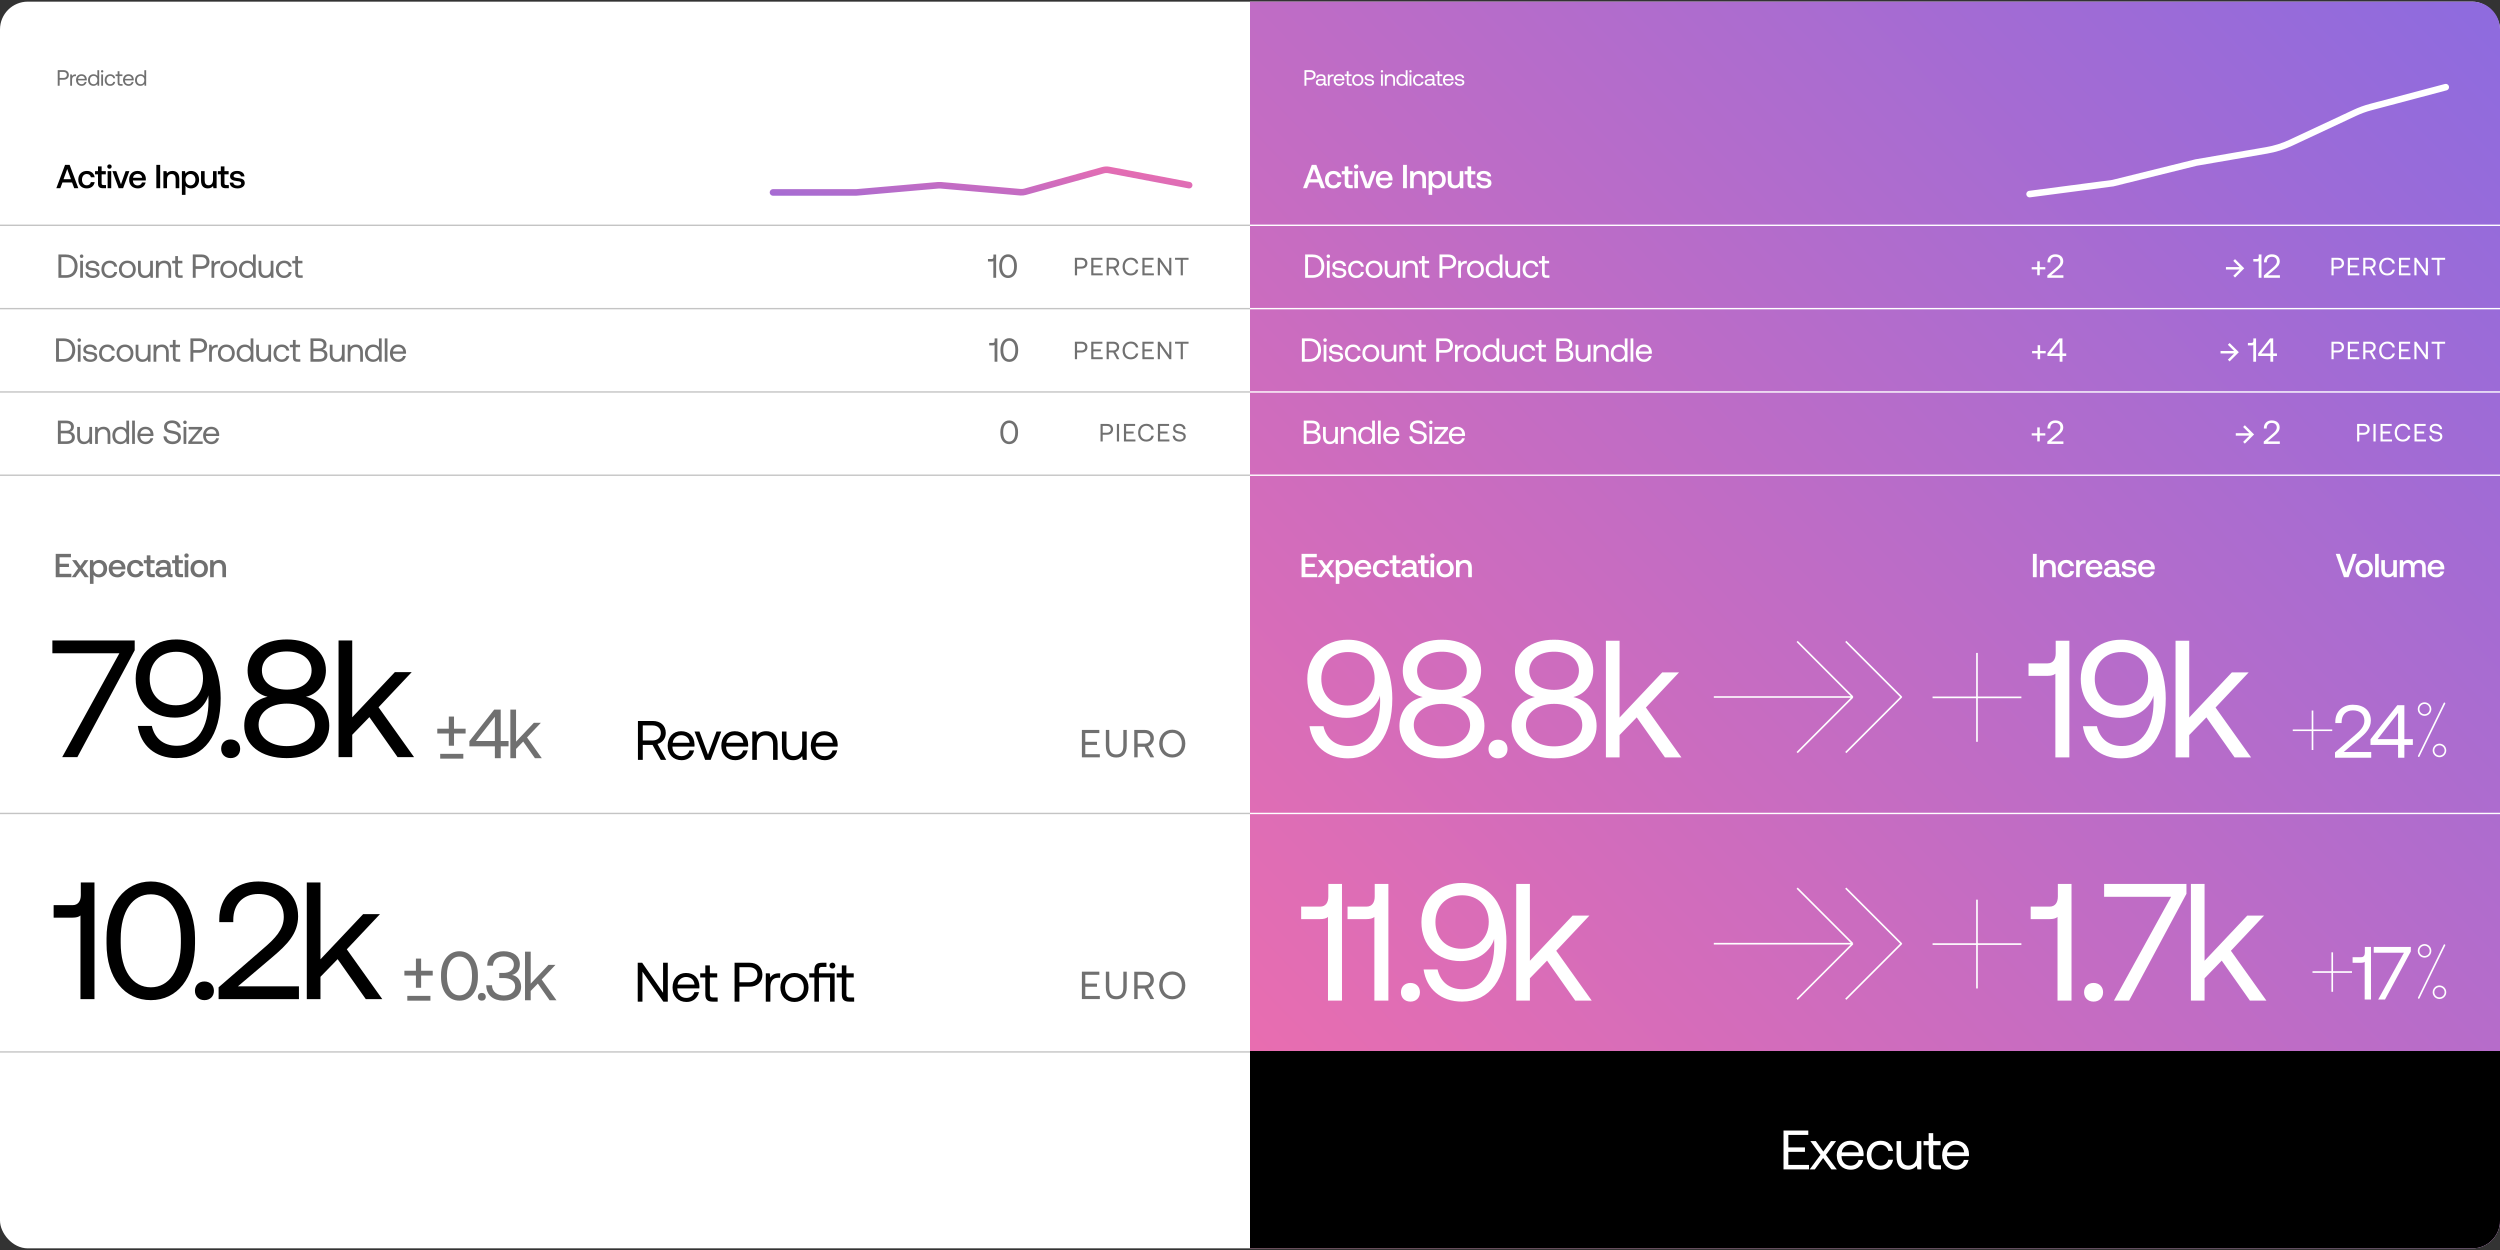 <svg fill="none" height="500" viewBox="0 0 1000 500" width="1000" xmlns="http://www.w3.org/2000/svg" xmlns:xlink="http://www.w3.org/1999/xlink"><rect x="0" y="0" width="1000" height="500" fill="#333333" stroke="none"/><linearGradient id="a" gradientUnits="userSpaceOnUse" x1="1000" x2="501.27" y1="18.389" y2="500.656"><stop offset="0" stop-color="#8f6bde"/><stop offset="1" stop-color="#f06dac"/></linearGradient><linearGradient id="b" gradientUnits="userSpaceOnUse" x1="475.658" x2="469.382" y1="66.27" y2="110.733"><stop offset="0" stop-color="#f06dac"/><stop offset="1" stop-color="#8f6bde"/></linearGradient><rect fill="#fff" height="498.684" rx="11.111" width="1000" y=".658"/><path d="m500 .658h488.889c6.136 0 11.111 4.975 11.111 11.111v476.462c0 6.137-4.975 11.111-11.111 11.111h-488.889z" fill="url(#a)"/><g fill="#fff"><path d="m525.04 111.132c2.92 0 4.693-1.88 4.693-4.667 0-2.8-1.773-4.666-4.693-4.666h-2.987v9.333zm-1.827-8.267h1.827c2.266 0 3.506 1.414 3.506 3.6 0 2.174-1.24 3.6-3.506 3.6h-1.827zm8.114.32c.4 0 .707-.293.707-.706 0-.414-.307-.707-.707-.707s-.707.293-.707.707c0 .413.307.706.707.706zm-.56 7.947h1.093v-6.8h-1.093zm2.045-2.24c.026 1.493 1.24 2.32 3 2.32 1.506 0 2.72-.787 2.72-2.053 0-1.507-1.24-1.8-2.787-1.987-.987-.12-1.707-.213-1.707-.96 0-.627.64-1.027 1.587-1.027.933 0 1.573.52 1.653 1.214h1.12c-.106-1.414-1.226-2.134-2.773-2.147-1.533-.013-2.667.8-2.667 2.04 0 1.413 1.214 1.72 2.734 1.907 1.013.12 1.76.186 1.76 1.04 0 .626-.68 1.04-1.64 1.04-1.134 0-1.84-.587-1.88-1.387zm9.72 2.32c1.653 0 2.76-.933 3.027-2.4h-1.16c-.214.867-.88 1.427-1.854 1.427-1.306 0-2.186-1.014-2.186-2.494s.88-2.52 2.186-2.52c1 0 1.667.547 1.867 1.454h1.147c-.28-1.494-1.334-2.427-3-2.427-1.974 0-3.32 1.413-3.32 3.493 0 2.12 1.306 3.467 3.293 3.467zm7.092 0c1.987 0 3.373-1.413 3.373-3.48s-1.386-3.48-3.373-3.48-3.373 1.413-3.373 3.48 1.386 3.48 3.373 3.48zm0-.973c-1.347 0-2.253-1.054-2.253-2.507s.906-2.507 2.253-2.507 2.253 1.054 2.253 2.507-.906 2.507-2.253 2.507zm9.12-2.507c0 1.533-.746 2.48-1.986 2.48-1.134 0-1.774-.747-1.774-2.16v-3.72h-1.093v3.787c0 2.253 1.187 3.093 2.68 3.093 1.12 0 1.773-.48 2.173-.987l.147.907h.947v-6.8h-1.094zm5.651-3.48c-1.147 0-1.84.48-2.24 1l-.147-.92h-.947v6.8h1.094v-3.4c0-1.533.773-2.48 2.053-2.48 1.187 0 1.84.747 1.84 2.16v3.72h1.093v-3.787c0-2.253-1.213-3.093-2.746-3.093zm4.38 5.107c0 1.2.467 1.773 1.774 1.773h1.186v-1h-1.08c-.586 0-.786-.213-.786-.787v-4.013h1.76v-1h-1.76v-1.907h-1.094v1.907h-1.226v1h1.226zm7.024 1.773h1.16v-3.587h2.427c1.866 0 3.093-1.133 3.093-2.88 0-1.746-1.227-2.866-3.093-2.866h-3.587zm3.493-8.267c1.227 0 2 .694 2 1.8 0 1.107-.786 1.814-2.013 1.814h-2.32v-3.614zm7.144 1.467c-1.214 0-1.734.507-2.054 1.027l-.146-1.027h-.947v6.8h1.093v-3.467c0-1.08.387-2.266 1.814-2.266h.546v-1.067zm3.73 6.88c1.987 0 3.373-1.413 3.373-3.48s-1.386-3.48-3.373-3.48-3.373 1.413-3.373 3.48 1.386 3.48 3.373 3.48zm0-.973c-1.347 0-2.253-1.054-2.253-2.507s.906-2.507 2.253-2.507 2.253 1.054 2.253 2.507-.906 2.507-2.253 2.507zm9.72-4.867c-.413-.653-1.186-1.12-2.333-1.12-1.88 0-3.267 1.4-3.267 3.48 0 2.213 1.387 3.48 3.267 3.48 1.147 0 1.88-.547 2.333-1.173l.147 1.093h.947v-9.333h-1.094zm-2.226 4.867c-1.347 0-2.254-1.027-2.254-2.507s.907-2.507 2.254-2.507c1.333 0 2.24 1.04 2.24 2.534 0 1.453-.907 2.48-2.24 2.48zm9.303-2.507c0 1.533-.747 2.48-1.987 2.48-1.133 0-1.773-.747-1.773-2.16v-3.72h-1.094v3.787c0 2.253 1.187 3.093 2.68 3.093 1.12 0 1.774-.48 2.174-.987l.146.907h.947v-6.8h-1.093zm5.37 3.48c1.653 0 2.76-.933 3.027-2.4h-1.16c-.214.867-.88 1.427-1.854 1.427-1.306 0-2.186-1.014-2.186-2.494s.88-2.52 2.186-2.52c1 0 1.667.547 1.867 1.454h1.147c-.28-1.494-1.334-2.427-3-2.427-1.974 0-3.32 1.413-3.32 3.493 0 2.12 1.306 3.467 3.293 3.467zm4.465-1.853c0 1.2.467 1.773 1.774 1.773h1.186v-1h-1.08c-.586 0-.786-.213-.786-.787v-4.013h1.76v-1h-1.76v-1.907h-1.094v1.907h-1.226v1h1.226z"/><path d="m523.743 144.685c2.92 0 4.693-1.88 4.693-4.667 0-2.8-1.773-4.667-4.693-4.667h-2.987v9.334zm-1.827-8.267h1.827c2.267 0 3.507 1.413 3.507 3.6 0 2.173-1.24 3.6-3.507 3.6h-1.827zm8.114.32c.4 0 .707-.293.707-.707 0-.413-.307-.706-.707-.706s-.706.293-.706.706c0 .414.306.707.706.707zm-.56 7.947h1.094v-6.8h-1.094zm2.045-2.24c.026 1.493 1.24 2.32 3 2.32 1.506 0 2.72-.787 2.72-2.054 0-1.506-1.24-1.8-2.787-1.986-.987-.12-1.707-.214-1.707-.96 0-.627.64-1.027 1.587-1.027.933 0 1.573.52 1.653 1.213h1.12c-.106-1.413-1.226-2.133-2.773-2.146-1.533-.014-2.667.8-2.667 2.04 0 1.413 1.214 1.72 2.734 1.906 1.013.12 1.76.187 1.76 1.04 0 .627-.68 1.04-1.64 1.04-1.134 0-1.84-.586-1.88-1.386zm9.72 2.32c1.653 0 2.76-.934 3.027-2.4h-1.16c-.214.866-.88 1.426-1.854 1.426-1.306 0-2.186-1.013-2.186-2.493s.88-2.52 2.186-2.52c1 0 1.667.547 1.867 1.453h1.147c-.28-1.493-1.334-2.426-3-2.426-1.974 0-3.32 1.413-3.32 3.493 0 2.12 1.306 3.467 3.293 3.467zm7.092 0c1.987 0 3.373-1.414 3.373-3.48 0-2.067-1.386-3.48-3.373-3.48s-3.373 1.413-3.373 3.48c0 2.066 1.386 3.48 3.373 3.48zm0-.974c-1.347 0-2.253-1.053-2.253-2.506 0-1.454.906-2.507 2.253-2.507s2.253 1.053 2.253 2.507c0 1.453-.906 2.506-2.253 2.506zm9.12-2.506c0 1.533-.746 2.48-1.986 2.48-1.134 0-1.774-.747-1.774-2.16v-3.72h-1.093v3.786c0 2.254 1.187 3.094 2.68 3.094 1.12 0 1.773-.48 2.173-.987l.147.907h.947v-6.8h-1.094zm5.651-3.48c-1.147 0-1.84.48-2.24 1l-.147-.92h-.946v6.8h1.093v-3.4c0-1.534.773-2.48 2.053-2.48 1.187 0 1.84.746 1.84 2.16v3.72h1.094v-3.787c0-2.253-1.214-3.093-2.747-3.093zm4.381 5.106c0 1.2.466 1.774 1.773 1.774h1.187v-1h-1.08c-.587 0-.787-.214-.787-.787v-4.013h1.76v-1h-1.76v-1.907h-1.093v1.907h-1.227v1h1.227zm7.023 1.774h1.16v-3.587h2.427c1.867 0 3.093-1.133 3.093-2.88s-1.226-2.867-3.093-2.867h-3.587zm3.494-8.267c1.226 0 2 .693 2 1.8s-.787 1.813-2.014 1.813h-2.32v-3.613zm7.143 1.467c-1.213 0-1.733.506-2.053 1.026l-.147-1.026h-.947v6.8h1.094v-3.467c0-1.08.386-2.267 1.813-2.267h.547v-1.066zm3.73 6.88c1.987 0 3.374-1.414 3.374-3.48 0-2.067-1.387-3.48-3.374-3.48-1.986 0-3.373 1.413-3.373 3.48 0 2.066 1.387 3.48 3.373 3.48zm0-.974c-1.346 0-2.253-1.053-2.253-2.506 0-1.454.907-2.507 2.253-2.507 1.347 0 2.254 1.053 2.254 2.507 0 1.453-.907 2.506-2.254 2.506zm9.721-4.866c-.414-.654-1.187-1.12-2.334-1.12-1.88 0-3.266 1.4-3.266 3.48 0 2.213 1.386 3.48 3.266 3.48 1.147 0 1.88-.547 2.334-1.174l.146 1.094h.947v-9.334h-1.093zm-2.227 4.866c-1.347 0-2.253-1.026-2.253-2.506s.906-2.507 2.253-2.507c1.333 0 2.24 1.04 2.24 2.533 0 1.454-.907 2.48-2.24 2.48zm9.303-2.506c0 1.533-.747 2.48-1.987 2.48-1.133 0-1.773-.747-1.773-2.16v-3.72h-1.094v3.786c0 2.254 1.187 3.094 2.68 3.094 1.12 0 1.774-.48 2.174-.987l.146.907h.947v-6.8h-1.093zm5.37 3.48c1.653 0 2.76-.934 3.027-2.4h-1.16c-.214.866-.88 1.426-1.854 1.426-1.306 0-2.186-1.013-2.186-2.493s.88-2.52 2.186-2.52c1 0 1.667.547 1.867 1.453h1.147c-.28-1.493-1.334-2.426-3-2.426-1.974 0-3.32 1.413-3.32 3.493 0 2.12 1.306 3.467 3.293 3.467zm4.465-1.854c0 1.2.467 1.774 1.774 1.774h1.186v-1h-1.08c-.586 0-.786-.214-.786-.787v-4.013h1.76v-1h-1.76v-1.907h-1.094v1.907h-1.226v1h1.226zm7.024 1.774h3.4c2.213 0 3.387-1.014 3.387-2.667 0-1.347-.867-1.987-1.854-2.173.88-.307 1.467-.96 1.467-2.027 0-1.507-1.107-2.467-3.093-2.467h-3.307zm3.36-8.28c1.213 0 1.88.56 1.88 1.493 0 .947-.68 1.507-1.88 1.507h-2.2v-3zm.04 4.04c1.387 0 2.2.573 2.2 1.626 0 .96-.76 1.56-2.2 1.56h-2.24v-3.186zm9.176.84c0 1.533-.747 2.48-1.987 2.48-1.133 0-1.773-.747-1.773-2.16v-3.72h-1.094v3.786c0 2.254 1.187 3.094 2.68 3.094 1.12 0 1.774-.48 2.174-.987l.146.907h.947v-6.8h-1.093zm5.65-3.48c-1.147 0-1.84.48-2.24 1l-.147-.92h-.946v6.8h1.093v-3.4c0-1.534.773-2.48 2.053-2.48 1.187 0 1.84.746 1.84 2.16v3.72h1.094v-3.787c0-2.253-1.214-3.093-2.747-3.093zm9.156 1.12c-.413-.654-1.187-1.12-2.333-1.12-1.88 0-3.267 1.4-3.267 3.48 0 2.213 1.387 3.48 3.267 3.48 1.146 0 1.88-.547 2.333-1.174l.147 1.094h.946v-9.334h-1.093zm-2.227 4.866c-1.346 0-2.253-1.026-2.253-2.506s.907-2.507 2.253-2.507c1.334 0 2.24 1.04 2.24 2.533 0 1.454-.906 2.48-2.24 2.48zm4.543.894h1.093v-9.334h-1.093zm5.458.08c1.573 0 2.693-1 2.96-2.36h-1.107c-.227.88-.973 1.386-1.933 1.386-1.294 0-2.107-.906-2.147-2.2v-.093h5.28c.013-.16.027-.32.027-.467-.054-2.013-1.307-3.226-3.227-3.226s-3.227 1.413-3.227 3.48c0 2.08 1.334 3.48 3.374 3.48zm-2.16-4.174c.106-1.106 1.026-1.826 2.026-1.826 1.134 0 1.934.653 2.04 1.826z"/><path d="m521.492 177.579h3.4c2.214 0 3.387-1.013 3.387-2.667 0-1.346-.867-1.986-1.853-2.173.88-.307 1.466-.96 1.466-2.027 0-1.506-1.106-2.466-3.093-2.466h-3.307zm3.36-8.28c1.214 0 1.88.56 1.88 1.493 0 .947-.68 1.507-1.88 1.507h-2.2v-3zm.04 4.04c1.387 0 2.2.573 2.2 1.627 0 .96-.76 1.56-2.2 1.56h-2.24v-3.187zm9.176.84c0 1.533-.747 2.48-1.987 2.48-1.133 0-1.773-.747-1.773-2.16v-3.72h-1.094v3.787c0 2.253 1.187 3.093 2.68 3.093 1.12 0 1.774-.48 2.174-.987l.146.907h.947v-6.8h-1.093zm5.65-3.48c-1.146 0-1.84.48-2.24 1l-.146-.92h-.947v6.8h1.093v-3.4c0-1.533.774-2.48 2.054-2.48 1.186 0 1.84.747 1.84 2.16v3.72h1.093v-3.787c0-2.253-1.213-3.093-2.747-3.093zm9.156 1.12c-.413-.653-1.187-1.12-2.333-1.12-1.88 0-3.267 1.4-3.267 3.48 0 2.213 1.387 3.48 3.267 3.48 1.146 0 1.88-.547 2.333-1.173l.147 1.093h.946v-9.333h-1.093zm-2.227 4.867c-1.346 0-2.253-1.027-2.253-2.507s.907-2.507 2.253-2.507c1.334 0 2.24 1.04 2.24 2.534 0 1.453-.906 2.48-2.24 2.48zm4.543.893h1.093v-9.333h-1.093zm5.458.08c1.573 0 2.693-1 2.96-2.36h-1.107c-.226.88-.973 1.387-1.933 1.387-1.293 0-2.107-.907-2.147-2.2v-.094h5.28c.014-.16.027-.32.027-.466-.053-2.014-1.307-3.227-3.227-3.227s-3.226 1.413-3.226 3.48c0 2.08 1.333 3.48 3.373 3.48zm-2.16-4.173c.107-1.107 1.027-1.827 2.027-1.827 1.133 0 1.933.653 2.04 1.827zm9.23 1.04c.067 1.84 1.4 3.133 3.68 3.133 1.96 0 3.32-1.133 3.32-2.747 0-1.813-1.56-2.32-3.08-2.573-1.4-.24-2.533-.467-2.533-1.587 0-1 .813-1.533 2.027-1.533 1.266 0 2.133.707 2.266 1.787h1.2c-.106-1.68-1.386-2.84-3.466-2.84-1.894 0-3.187 1.066-3.187 2.653 0 1.813 1.547 2.307 3.053 2.56 1.414.24 2.56.48 2.56 1.64 0 1.013-.893 1.587-2.146 1.587-1.427 0-2.4-.827-2.494-2.08zm8.606-4.894c.4 0 .707-.293.707-.706 0-.414-.307-.707-.707-.707s-.707.293-.707.707c0 .413.307.706.707.706zm-.56 7.947h1.093v-6.8h-1.093zm2.045-5.8h3.946l-4.12 4.973v.827h5.76v-1h-4.306l4.133-4.973v-.827h-5.413zm9.136 5.88c1.573 0 2.693-1 2.96-2.36h-1.107c-.227.88-.973 1.387-1.933 1.387-1.294 0-2.107-.907-2.147-2.2v-.094h5.28c.013-.16.027-.32.027-.466-.054-2.014-1.307-3.227-3.227-3.227s-3.227 1.413-3.227 3.48c0 2.08 1.334 3.48 3.374 3.48zm-2.16-4.173c.106-1.107 1.026-1.827 2.026-1.827 1.134 0 1.934.653 2.04 1.827z"/><path d="m520.623 230.869h6.253v-1.36h-4.72v-2.707h3.76v-1.32h-3.76v-2.586h4.56v-1.36h-6.093zm6.393 0h1.586l1.8-2.48 1.787 2.48h1.68l-2.573-3.493 2.426-3.334h-1.586l-1.667 2.307-1.627-2.307h-1.68l2.414 3.334zm10.942-6.907c-1.067 0-1.773.494-2.227 1.094l-.173-1.014h-1.253v9.494h1.44v-3.627c.426.613 1.16 1.04 2.213 1.04 1.867 0 3.227-1.387 3.227-3.493 0-2.187-1.36-3.494-3.227-3.494zm-.24 5.774c-1.2 0-1.987-.947-1.987-2.307 0-1.32.787-2.24 1.987-2.24s2 .92 2 2.267c0 1.333-.8 2.28-2 2.28zm7.594 1.213c1.693 0 2.84-1.027 3.08-2.373h-1.44c-.2.76-.84 1.2-1.72 1.2-1.134 0-1.867-.76-1.907-1.92v-.094h5.147c.026-.186.04-.373.04-.546-.04-2-1.36-3.254-3.334-3.254-2.013 0-3.36 1.4-3.36 3.507 0 2.093 1.347 3.48 3.494 3.48zm-1.934-4.24c.107-.973.894-1.587 1.814-1.587 1 0 1.706.574 1.826 1.587zm9.165 4.24c1.746 0 2.906-.973 3.173-2.52h-1.52c-.173.787-.76 1.293-1.64 1.293-1.16 0-1.92-.92-1.92-2.253 0-1.347.76-2.28 1.92-2.28.893 0 1.467.493 1.653 1.293h1.507c-.28-1.546-1.373-2.52-3.133-2.52-2.067 0-3.427 1.4-3.427 3.507 0 2.133 1.32 3.48 3.387 3.48zm4.502-1.933c0 1.24.56 1.853 1.866 1.853h1.334v-1.267h-1.014c-.546 0-.733-.2-.733-.733v-3.56h1.667v-1.267h-1.667v-1.906h-1.453v1.906h-1.187v1.267h1.187zm10.011.6c-.293 0-.44-.094-.44-.44v-2.734c0-1.613-1.04-2.48-2.853-2.48-1.72 0-2.867.827-3.014 2.16h1.414c.106-.6.68-1 1.533-1 .947 0 1.493.467 1.493 1.227v.413h-1.72c-1.906 0-2.92.787-2.92 2.187 0 1.267 1.04 2 2.534 2 1.106 0 1.8-.48 2.253-1.173 0 .68.32 1.093 1.253 1.093h.76v-1.253zm-1.867-1.547c-.013 1.053-.706 1.76-1.906 1.76-.787 0-1.267-.4-1.267-.973 0-.694.493-1.027 1.387-1.027h1.786zm3.171.947c0 1.24.56 1.853 1.867 1.853h1.333v-1.267h-1.013c-.547 0-.733-.2-.733-.733v-3.56h1.666v-1.267h-1.666v-1.906h-1.454v1.906h-1.186v1.267h1.186zm4.583-5.934c.493 0 .88-.36.88-.866 0-.507-.387-.867-.88-.867s-.88.36-.88.867c0 .506.387.866.88.866zm-.733 7.787h1.44v-6.827h-1.44zm5.811.08c2.08 0 3.48-1.4 3.48-3.493 0-2.08-1.4-3.494-3.48-3.494s-3.48 1.414-3.48 3.494c0 2.093 1.4 3.493 3.48 3.493zm0-1.227c-1.213 0-2-.946-2-2.266s.787-2.267 2-2.267c1.214 0 2.014.947 2.014 2.267s-.8 2.266-2.014 2.266zm7.972-5.76c-1.107 0-1.76.44-2.187.974l-.16-.894h-1.253v6.827h1.44v-3.44c0-1.387.68-2.227 1.826-2.227 1.08 0 1.627.694 1.627 1.987v3.68h1.453v-3.8c0-2.28-1.24-3.107-2.746-3.107z"/><path d="m813.152 230.869h1.534v-9.333h-1.534zm6.429-6.907c-1.106 0-1.76.44-2.186.974l-.16-.894h-1.254v6.827h1.44v-3.44c0-1.387.68-2.227 1.827-2.227 1.08 0 1.627.694 1.627 1.987v3.68h1.453v-3.8c0-2.28-1.24-3.107-2.747-3.107zm6.871 6.987c1.747 0 2.907-.973 3.173-2.52h-1.52c-.173.787-.76 1.293-1.64 1.293-1.16 0-1.92-.92-1.92-2.253 0-1.347.76-2.28 1.92-2.28.894 0 1.467.493 1.654 1.293h1.506c-.28-1.546-1.373-2.52-3.133-2.52-2.067 0-3.427 1.4-3.427 3.507 0 2.133 1.32 3.48 3.387 3.48zm7.462-6.907c-1.12 0-1.666.454-2.013 1.027l-.16-1.027h-1.28v6.827h1.44v-3.427c0-1.053.413-2.053 1.693-2.053h.64v-1.347zm3.856 6.907c1.694 0 2.84-1.027 3.08-2.373h-1.44c-.2.76-.84 1.2-1.72 1.2-1.133 0-1.866-.76-1.906-1.92v-.094h5.146c.027-.186.04-.373.04-.546-.04-2-1.36-3.254-3.333-3.254-2.013 0-3.36 1.4-3.36 3.507 0 2.093 1.347 3.48 3.493 3.48zm-1.933-4.24c.107-.973.893-1.587 1.813-1.587 1 0 1.707.574 1.827 1.587zm12.271 2.907c-.294 0-.44-.094-.44-.44v-2.734c0-1.613-1.04-2.48-2.854-2.48-1.72 0-2.866.827-3.013 2.16h1.413c.107-.6.68-1 1.534-1 .946 0 1.493.467 1.493 1.227v.413h-1.72c-1.907 0-2.92.787-2.92 2.187 0 1.267 1.04 2 2.533 2 1.107 0 1.8-.48 2.254-1.173 0 .68.32 1.093 1.253 1.093h.76v-1.253zm-1.867-1.547c-.013 1.053-.707 1.76-1.907 1.76-.786 0-1.266-.4-1.266-.973 0-.694.493-1.027 1.386-1.027h1.787zm2.384.547c.04 1.48 1.294 2.333 3.12 2.333 1.654 0 2.894-.827 2.894-2.133 0-1.52-1.267-1.84-2.827-2.027-.987-.107-1.64-.187-1.64-.827 0-.546.56-.893 1.413-.893.854 0 1.44.44 1.52 1.067h1.414c-.094-1.4-1.28-2.174-2.96-2.174-1.64-.013-2.8.827-2.8 2.12 0 1.414 1.226 1.747 2.786 1.934 1.054.133 1.68.186 1.68.92 0 .546-.586.893-1.48.893-1.04 0-1.653-.507-1.706-1.213zm10.103 2.333c1.693 0 2.84-1.027 3.08-2.373h-1.44c-.2.76-.84 1.2-1.72 1.2-1.133 0-1.867-.76-1.907-1.92v-.094h5.147c.027-.186.04-.373.04-.546-.04-2-1.36-3.254-3.333-3.254-2.014 0-3.36 1.4-3.36 3.507 0 2.093 1.346 3.48 3.493 3.48zm-1.933-4.24c.106-.973.893-1.587 1.813-1.587 1 0 1.707.574 1.827 1.587z"/><path d="m895.536 140.885-3.693-3.68-.694.693 2.494 2.493h-5.427v.987h5.427l-2.494 2.493.694.694zm5.8-4.52c0 .466-.214.8-.654.8h-1.52v1h1.507c.293 0 .507-.054.64-.174v6.694h1.12v-9.334h-1.093zm1.924 6.04h4.894v2.28h1.12v-2.28h1.506v-1.027h-1.506v-6.027h-1.254l-4.76 6.054zm4.894-5.68v4.653h-3.64z"/><path d="m897.697 107.332-3.693-3.68-.694.693 2.494 2.494h-5.427v.986h5.427l-2.494 2.494.694.693zm5.8-4.52c0 .467-.214.8-.654.8h-1.52v1h1.507c.293 0 .507-.053.64-.173v6.693h1.12v-9.333h-1.093zm2.044 8.32h6.427v-1.027h-4.88l2.8-2.373c1.107-.947 2.013-1.827 2.013-3.227 0-1.68-1.173-2.786-3.186-2.786-1.88 0-3.12 1.253-3.12 3.013v.24h1.12v-.173c0-1.28.8-2.08 2-2.08 1.24 0 2.04.666 2.04 1.84 0 1.013-.72 1.733-1.587 2.48l-3.627 3.146z"/><path d="m901.633 173.779-3.693-3.68-.693.693 2.493 2.494h-5.427v.986h5.427l-2.493 2.494.693.693zm3.867 3.8h6.426v-1.027h-4.88l2.8-2.373c1.107-.947 2.014-1.827 2.014-3.227 0-1.68-1.174-2.786-3.187-2.786-1.88 0-3.12 1.253-3.12 3.013v.24h1.12v-.173c0-1.28.8-2.08 2-2.08 1.24 0 2.04.666 2.04 1.84 0 1.013-.72 1.733-1.587 2.48l-3.626 3.146z"/><path d="m815.053 140.405h-2.213v.92h2.213v2.346h1v-2.346h2.227v-.92h-2.227v-2.334h-1zm3.913 2h4.893v2.28h1.12v-2.28h1.507v-1.027h-1.507v-6.027h-1.253l-4.76 6.054zm4.893-5.68v4.653h-3.64z"/><path d="m814.898 106.852h-2.213v.92h2.213v2.347h1v-2.347h2.227v-.92h-2.227v-2.333h-1zm4.033 4.28h6.426v-1.027h-4.88l2.8-2.373c1.107-.947 2.014-1.827 2.014-3.227 0-1.68-1.174-2.786-3.187-2.786-1.88 0-3.12 1.253-3.12 3.013v.24h1.12v-.173c0-1.28.8-2.08 2-2.08 1.24 0 2.04.666 2.04 1.84 0 1.013-.72 1.733-1.587 2.48l-3.626 3.146z"/><path d="m814.898 173.299h-2.213v.92h2.213v2.347h1v-2.347h2.227v-.92h-2.227v-2.333h-1zm4.033 4.28h6.426v-1.027h-4.88l2.8-2.373c1.107-.947 2.014-1.827 2.014-3.227 0-1.68-1.174-2.786-3.187-2.786-1.88 0-3.12 1.253-3.12 3.013v.24h1.12v-.173c0-1.28.8-2.08 2-2.08 1.24 0 2.04.666 2.04 1.84 0 1.013-.72 1.733-1.587 2.48l-3.626 3.146z"/></g><path d="m500 156.784h500" stroke="#fff" stroke-width=".556"/><path d="m539.19 303.347c11.133 0 17.733-9.266 17.733-23.933 0-6.133-1.333-11.733-3.667-15.8-2.933-4.8-7.666-7.733-14.133-7.733-9.6 0-16.2 6.666-16.2 15.666 0 9.534 6.467 15.6 15.667 15.6 6.266 0 10.933-3.066 13-7.666.266-.6.333-1 .4-1.267.066 1.133.066 1.6.066 2.267 0 10.533-4.466 17.933-12.6 17.933-5.666 0-9-3.2-10.066-7.933h-5.6c1.133 7.8 6.933 12.866 15.4 12.866zm-.2-21.133c-6.467 0-10.467-4.467-10.467-10.667 0-6.266 4.2-10.733 10.667-10.733 6.4 0 10.666 4.333 10.666 10.6 0 6.4-4.4 10.8-10.866 10.8zm45.453-3.4c4.533-1 8-5.2 8-10.533 0-7.334-6.134-12.4-15.667-12.4s-15.667 5.066-15.667 12.4c0 5.6 3.534 9.533 8 10.533-5.266 1.2-9.333 5.267-9.333 11.6 0 7.533 6.467 12.933 17 12.933s17-5.4 17-12.933c0-6.4-4.133-10.4-9.333-11.6zm-17.6-10.533c0-4.534 3.933-7.6 9.933-7.6s9.933 3.066 9.933 7.6c0 4.6-3.933 7.666-9.933 7.666s-9.933-3.066-9.933-7.666zm9.933 30.266c-6.6 0-11.267-3.533-11.267-8.533 0-4.933 4.6-8.467 11.267-8.467s11.267 3.534 11.267 8.467c0 5-4.6 8.533-11.267 8.533zm18.624 1.067c0 2.267 1.6 3.733 3.8 3.733s3.8-1.466 3.8-3.733-1.6-3.733-3.8-3.733-3.8 1.466-3.8 3.733zm33.905-20.8c4.533-1 8-5.2 8-10.533 0-7.334-6.134-12.4-15.667-12.4s-15.667 5.066-15.667 12.4c0 5.6 3.534 9.533 8 10.533-5.266 1.2-9.333 5.267-9.333 11.6 0 7.533 6.467 12.933 17 12.933s17-5.4 17-12.933c0-6.4-4.133-10.4-9.333-11.6zm-17.6-10.533c0-4.534 3.933-7.6 9.933-7.6s9.933 3.066 9.933 7.6c0 4.6-3.933 7.666-9.933 7.666s-9.933-3.066-9.933-7.666zm9.933 30.266c-6.6 0-11.267-3.533-11.267-8.533 0-4.933 4.6-8.467 11.267-8.467s11.267 3.534 11.267 8.467c0 5-4.6 8.533-11.267 8.533zm20.723 4.4h5.467v-8.933l6.866-7.067 11.267 16h6.6l-14.2-19.933 13.267-14.067h-6.734l-17.066 18.067v-30.733h-5.467z" fill="#fff"/><path d="m738.305 301.024 22.222-22.223-22.222-22.222" stroke="#fff" stroke-linejoin="round" stroke-width=".658"/><path d="m741.082 278.801-22.222 22.223m22.222-22.223-22.222-22.222m22.222 22.222h-55.556" stroke="#fff" stroke-linejoin="round" stroke-width=".658"/><path d="m500 190.088h500" stroke="#fff" stroke-width=".556"/><path d="m500 325.38h500" stroke="#fff" stroke-width=".556"/><path d="m500 123.451h500" stroke="#fff" stroke-width=".556"/><path d="m500 90.118 500 0" stroke="#fff" stroke-width=".556"/><path d="m521.784 34.284h.773v-2.391h1.618c1.244 0 2.062-.756 2.062-1.92 0-1.165-.818-1.911-2.062-1.911h-2.391zm2.329-5.511c.817 0 1.333.462 1.333 1.2 0 .738-.524 1.209-1.342 1.209h-1.547v-2.409zm6.404 4.844c-.204 0-.293-.062-.293-.302v-1.982c0-1.058-.667-1.636-1.823-1.636-1.093 0-1.813.524-1.92 1.413h.729c.089-.462.516-.764 1.156-.764.711 0 1.129.356 1.129.942v.311h-1.334c-1.191 0-1.822.507-1.822 1.413 0 .827.676 1.324 1.671 1.324.783 0 1.236-.347 1.52-.755.009.444.214.702.818.702h.4v-.667zm-1.022-1.182c0 .755-.525 1.28-1.431 1.28-.605 0-.987-.302-.987-.747 0-.515.364-.755 1.013-.755h1.405zm3.733-2.684c-.808 0-1.155.338-1.368.684l-.098-.684h-.631v4.533h.729v-2.311c0-.72.257-1.511 1.208-1.511h.365v-.711zm2.487 4.587c1.049 0 1.796-.667 1.974-1.573h-.738c-.151.587-.649.924-1.289.924-.862 0-1.404-.604-1.431-1.467v-.062h3.52c.009-.107.018-.213.018-.311-.036-1.342-.871-2.151-2.151-2.151s-2.152.942-2.152 2.32c0 1.387.889 2.32 2.249 2.32zm-1.44-2.782c.071-.738.685-1.218 1.351-1.218.756 0 1.289.436 1.36 1.218zm4.433 1.547c0 .8.311 1.182 1.183 1.182h.791v-.667h-.72c-.391 0-.525-.142-.525-.524v-2.676h1.174v-.667h-1.174v-1.271h-.729v1.271h-.817v.667h.817zm4.404 1.236c1.324 0 2.248-.942 2.248-2.32s-.924-2.32-2.248-2.32c-1.325 0-2.249.942-2.249 2.32s.924 2.32 2.249 2.32zm0-.649c-.898 0-1.503-.702-1.503-1.671s.605-1.671 1.503-1.671c.897 0 1.502.702 1.502 1.671s-.605 1.671-1.502 1.671zm2.702-.898c.018.996.827 1.547 2 1.547 1.005 0 1.814-.524 1.814-1.369 0-1.004-.827-1.2-1.858-1.324-.658-.08-1.138-.142-1.138-.64 0-.418.427-.684 1.058-.684.622 0 1.049.347 1.102.809h.747c-.071-.942-.818-1.422-1.849-1.431-1.022-.009-1.778.533-1.778 1.36 0 .942.809 1.147 1.822 1.271.676.08 1.174.124 1.174.693 0 .418-.454.693-1.094.693-.755 0-1.226-.391-1.253-.924zm6.967-3.804c.267 0 .471-.196.471-.471 0-.276-.204-.471-.471-.471s-.471.196-.471.471c0 .276.204.471.471.471zm-.373 5.298h.729v-4.533h-.729zm3.772-4.587c-.765 0-1.227.32-1.494.667l-.098-.613h-.631v4.533h.729v-2.267c0-1.022.516-1.653 1.369-1.653.791 0 1.227.498 1.227 1.44v2.48h.729v-2.525c0-1.502-.809-2.062-1.831-2.062zm6.103.747c-.275-.436-.791-.747-1.555-.747-1.253 0-2.178.933-2.178 2.32 0 1.476.925 2.32 2.178 2.32.764 0 1.253-.364 1.555-.782l.098.729h.631v-6.222h-.729zm-1.484 3.244c-.898 0-1.502-.684-1.502-1.671s.604-1.671 1.502-1.671c.889 0 1.493.693 1.493 1.689 0 .969-.604 1.653-1.493 1.653zm3.402-4.702c.267 0 .471-.196.471-.471 0-.276-.204-.471-.471-.471s-.471.196-.471.471c0 .276.204.471.471.471zm-.373 5.298h.728v-4.533h-.728zm3.585.053c1.102 0 1.84-.622 2.017-1.6h-.773c-.142.578-.587.951-1.235.951-.872 0-1.458-.675-1.458-1.662s.586-1.68 1.458-1.68c.666 0 1.111.364 1.244.969h.764c-.186-.996-.888-1.618-2-1.618-1.315 0-2.213.942-2.213 2.329 0 1.413.871 2.311 2.196 2.311zm6.648-.72c-.205 0-.294-.062-.294-.302v-1.982c0-1.058-.666-1.636-1.822-1.636-1.093 0-1.813.524-1.92 1.413h.729c.089-.462.516-.764 1.156-.764.711 0 1.128.356 1.128.942v.311h-1.333c-1.191 0-1.822.507-1.822 1.413 0 .827.675 1.324 1.671 1.324.782 0 1.236-.347 1.52-.755.009.444.213.702.818.702h.4v-.667zm-1.023-1.182c0 .755-.524 1.28-1.431 1.28-.604 0-.986-.302-.986-.747 0-.515.364-.755 1.013-.755h1.404zm1.974.667c0 .8.311 1.182 1.182 1.182h.791v-.667h-.72c-.391 0-.524-.142-.524-.524v-2.676h1.173v-.667h-1.173v-1.271h-.729v1.271h-.818v.667h.818zm4.403 1.236c1.049 0 1.796-.667 1.974-1.573h-.738c-.151.587-.649.924-1.289.924-.862 0-1.404-.604-1.431-1.467v-.062h3.52c.009-.107.018-.213.018-.311-.036-1.342-.871-2.151-2.151-2.151s-2.152.942-2.152 2.32c0 1.387.889 2.32 2.249 2.32zm-1.44-2.782c.071-.738.685-1.218 1.351-1.218.756 0 1.289.436 1.36 1.218zm3.944 1.236c.017.996.826 1.547 2 1.547 1.004 0 1.813-.524 1.813-1.369 0-1.004-.827-1.2-1.858-1.324-.658-.08-1.138-.142-1.138-.64 0-.418.427-.684 1.058-.684.622 0 1.049.347 1.102.809h.747c-.071-.942-.818-1.422-1.849-1.431-1.022-.009-1.778.533-1.778 1.36 0 .942.809 1.147 1.823 1.271.675.08 1.173.124 1.173.693 0 .418-.453.693-1.093.693-.756 0-1.227-.391-1.254-.924z" fill="#fff"/><path d="m790.79 261.185v35.526" stroke="#fff" stroke-linejoin="round" stroke-width=".658"/><path d="m808.553 278.947h-35.527" stroke="#fff" stroke-linejoin="round" stroke-width=".658"/><path d="m925 284.211v15.789" stroke="#fff" stroke-linejoin="round" stroke-width=".658"/><path d="m932.894 292.105h-15.789" stroke="#fff" stroke-linejoin="round" stroke-width=".658"/><path d="m932.895 380.921v15.79" stroke="#fff" stroke-linejoin="round" stroke-width=".658"/><path d="m940.789 388.815h-15.789" stroke="#fff" stroke-linejoin="round" stroke-width=".658"/><path d="m822.28 261.349c0 2.333-1.067 4-3.266 4h-7.6v4.999h7.533c1.467 0 2.533-.266 3.2-.866v33.465h5.6v-46.665h-5.467zm26.29 41.998c11.133 0 17.733-9.266 17.733-23.932 0-6.133-1.334-11.733-3.667-15.8-2.933-4.8-7.666-7.733-14.133-7.733-9.599 0-16.199 6.667-16.199 15.666 0 9.533 6.466 15.6 15.666 15.6 6.266 0 10.933-3.067 12.999-7.667.267-.6.334-1 .4-1.266.067 1.133.067 1.6.067 2.266 0 10.533-4.466 17.933-12.599 17.933-5.667 0-9-3.2-10.067-7.933h-5.6c1.134 7.8 6.933 12.866 15.4 12.866zm-.2-21.132c-6.467 0-10.466-4.467-10.466-10.667 0-6.266 4.199-10.733 10.666-10.733 6.4 0 10.666 4.334 10.666 10.6 0 6.4-4.4 10.8-10.866 10.8zm21.852 20.732h5.467v-8.933l6.866-7.066 11.267 15.999h6.599l-14.199-19.932 13.266-14.067h-6.733l-17.066 18.066v-30.732h-5.467z" fill="#fff"/><path d="m738.305 399.708 22.222-22.222-22.222-22.222" stroke="#fff" stroke-linejoin="round" stroke-width=".658"/><path d="m741.082 377.486-22.222 22.222m22.222-22.222-22.222-22.222m22.222 22.222h-55.556" stroke="#fff" stroke-linejoin="round" stroke-width=".658"/><path d="m790.79 359.869v35.527" stroke="#fff" stroke-linejoin="round" stroke-width=".658"/><path d="m808.553 377.632h-35.527" stroke="#fff" stroke-linejoin="round" stroke-width=".658"/><path d="m934.005 303.105h14.482v-2.313h-10.997l6.31-5.348c2.494-2.134 4.537-4.117 4.537-7.271 0-3.786-2.644-6.28-7.181-6.28-4.237 0-7.031 2.824-7.031 6.79v.541h2.524v-.39c0-2.885 1.803-4.688 4.507-4.688 2.794 0 4.597 1.503 4.597 4.147 0 2.283-1.623 3.906-3.576 5.588l-8.172 7.091zm14.196-5.137h11.027v5.137h2.524v-5.137h3.395v-2.314h-3.395v-13.581h-2.824l-10.727 13.641zm11.027-12.8v10.486h-8.202z" fill="#fff"/><circle cx="969.818" cy="283.634" r="2.384" stroke="#fff" stroke-width=".658"/><circle cx="975.786" cy="300.182" r="2.384" stroke="#fff" stroke-width=".658"/><path d="m967.496 302.455 10.292-21.111" stroke="#fff" stroke-linecap="round" stroke-width=".658"/><path d="m945.938 381.067c0 1.051-.481 1.802-1.472 1.802h-3.426v2.254h3.396c.661 0 1.141-.12 1.442-.391v15.083h2.524v-21.032h-2.464zm3.556.03h12.079l-10.306 18.718h2.734l10.336-19.259v-1.773h-14.843z" fill="#fff"/><circle cx="969.818" cy="380.344" r="2.384" stroke="#fff" stroke-width=".658"/><circle cx="975.786" cy="396.892" r="2.384" stroke="#fff" stroke-width=".658"/><path d="m967.496 399.165 10.292-21.111" stroke="#fff" stroke-linecap="round" stroke-width=".658"/><path d="m500 420.396h500v67.836c0 6.136-4.975 11.111-11.111 11.111h-488.889z" fill="#000"/><path d="m713.406 467.764h10.2v-1.778h-8.267v-5.245h6.645v-1.777h-6.645v-4.978h7.978v-1.778h-9.911zm10.459 0h2.066l3.311-4.556 3.311 4.556h2.178l-4.333-5.823 4.044-5.511h-2.066l-3.045 4.2-3-4.2h-2.178l4.023 5.511zm16.459.133c2.622 0 4.489-1.667 4.933-3.933h-1.844c-.378 1.466-1.622 2.311-3.222 2.311-2.156 0-3.511-1.511-3.578-3.667v-.155h8.8c.022-.267.044-.534.044-.778-.088-3.356-2.177-5.378-5.377-5.378s-5.378 2.356-5.378 5.8c0 3.467 2.222 5.8 5.622 5.8zm-3.6-6.956c.178-1.844 1.711-3.044 3.378-3.044 1.889 0 3.222 1.089 3.4 3.044zm15.457 6.956c2.756 0 4.6-1.556 5.045-4h-1.934c-.355 1.444-1.466 2.378-3.089 2.378-2.177 0-3.644-1.689-3.644-4.156 0-2.466 1.467-4.2 3.644-4.2 1.667 0 2.778.911 3.112 2.422h1.911c-.467-2.488-2.223-4.044-5-4.044-3.289 0-5.534 2.356-5.534 5.822 0 3.534 2.178 5.778 5.489 5.778zm14.531-5.8c0 2.556-1.244 4.133-3.311 4.133-1.889 0-2.955-1.244-2.955-3.6v-6.2h-1.823v6.311c0 3.756 1.978 5.156 4.467 5.156 1.867 0 2.956-.8 3.622-1.644l.245 1.511h1.578v-11.334h-1.823zm4.75 2.711c0 2 .778 2.956 2.956 2.956h1.977v-1.667h-1.8c-.977 0-1.311-.356-1.311-1.311v-6.689h2.934v-1.667h-2.934v-3.177h-1.822v3.177h-2.044v1.667h2.044zm11.008 3.089c2.622 0 4.489-1.667 4.933-3.933h-1.844c-.378 1.466-1.622 2.311-3.222 2.311-2.156 0-3.511-1.511-3.578-3.667v-.155h8.8c.022-.267.044-.534.044-.778-.089-3.356-2.177-5.378-5.377-5.378s-5.378 2.356-5.378 5.8c0 3.467 2.222 5.8 5.622 5.8zm-3.6-6.956c.178-1.844 1.711-3.044 3.378-3.044 1.889 0 3.222 1.089 3.4 3.044z" fill="#fff"/><path d="m937.574 230.869h1.84l3.267-9.333h-1.587l-2.6 7.493-2.573-7.493h-1.627zm8.093.08c2.08 0 3.48-1.4 3.48-3.493 0-2.08-1.4-3.494-3.48-3.494s-3.48 1.414-3.48 3.494c0 2.093 1.4 3.493 3.48 3.493zm0-1.227c-1.213 0-2-.946-2-2.266s.787-2.267 2-2.267c1.214 0 2.014.947 2.014 2.267s-.8 2.266-2.014 2.266zm4.372 1.147h1.44v-9.333h-1.44zm7.265-3.413c0 1.413-.667 2.24-1.76 2.24-1.054 0-1.587-.68-1.587-2.014v-3.64h-1.44v3.8c0 2.334 1.24 3.107 2.693 3.107 1.054 0 1.68-.427 2.107-.947l.16.867h1.267v-6.827h-1.44zm10.445-3.494c-1.12 0-1.893.494-2.333 1.24-.413-.88-1.213-1.24-2.107-1.24-1.026.014-1.613.467-2 .974l-.16-.894h-1.253v6.827h1.44v-3.653c0-1.214.613-2.014 1.6-2.014.947 0 1.44.627 1.44 1.827v3.84h1.453v-3.693c0-1.227.627-1.974 1.614-1.974.933 0 1.426.627 1.426 1.827v3.84h1.44v-3.933c0-2.16-1.146-2.974-2.56-2.974zm6.787 6.987c1.693 0 2.84-1.027 3.08-2.373h-1.44c-.2.76-.84 1.2-1.72 1.2-1.133 0-1.867-.76-1.907-1.92v-.094h5.147c.027-.186.04-.373.04-.546-.04-2-1.36-3.254-3.333-3.254-2.014 0-3.36 1.4-3.36 3.507 0 2.093 1.346 3.48 3.493 3.48zm-1.933-4.24c.106-.973.893-1.587 1.813-1.587 1 0 1.707.574 1.827 1.587z" fill="#fff"/><path d="m25.409 144.685c2.92 0 4.693-1.88 4.693-4.667 0-2.8-1.773-4.667-4.693-4.667h-2.987v9.334zm-1.827-8.267h1.827c2.267 0 3.507 1.413 3.507 3.6 0 2.173-1.24 3.6-3.507 3.6h-1.827zm8.114.32c.4 0 .707-.293.707-.707 0-.413-.307-.706-.707-.706s-.707.293-.707.706c0 .414.307.707.707.707zm-.56 7.947h1.093v-6.8h-1.093zm2.045-2.24c.027 1.493 1.24 2.32 3 2.32 1.507 0 2.72-.787 2.72-2.054 0-1.506-1.24-1.8-2.787-1.986-.987-.12-1.707-.214-1.707-.96 0-.627.64-1.027 1.587-1.027.933 0 1.573.52 1.653 1.213h1.12c-.107-1.413-1.227-2.133-2.773-2.146-1.533-.014-2.667.8-2.667 2.04 0 1.413 1.213 1.72 2.733 1.906 1.013.12 1.76.187 1.76 1.04 0 .627-.68 1.04-1.64 1.04-1.133 0-1.84-.586-1.88-1.386zm9.72 2.32c1.653 0 2.76-.934 3.027-2.4h-1.16c-.213.866-.88 1.426-1.853 1.426-1.307 0-2.187-1.013-2.187-2.493s.88-2.52 2.187-2.52c1 0 1.667.547 1.867 1.453h1.147c-.28-1.493-1.333-2.426-3-2.426-1.973 0-3.32 1.413-3.32 3.493 0 2.12 1.307 3.467 3.293 3.467zm7.092 0c1.987 0 3.373-1.414 3.373-3.48 0-2.067-1.387-3.48-3.373-3.48s-3.373 1.413-3.373 3.48c0 2.066 1.387 3.48 3.373 3.48zm0-.974c-1.347 0-2.253-1.053-2.253-2.506 0-1.454.907-2.507 2.253-2.507s2.253 1.053 2.253 2.507c0 1.453-.907 2.506-2.253 2.506zm9.12-2.506c0 1.533-.747 2.48-1.987 2.48-1.133 0-1.773-.747-1.773-2.16v-3.72h-1.093v3.786c0 2.254 1.187 3.094 2.68 3.094 1.12 0 1.773-.48 2.173-.987l.147.907h.947v-6.8h-1.093zm5.65-3.48c-1.147 0-1.84.48-2.24 1l-.147-.92h-.947v6.8h1.093v-3.4c0-1.534.773-2.48 2.053-2.48 1.187 0 1.84.746 1.84 2.16v3.72h1.093v-3.787c0-2.253-1.213-3.093-2.747-3.093zm4.381 5.106c0 1.2.467 1.774 1.773 1.774h1.187v-1h-1.08c-.587 0-.787-.214-.787-.787v-4.013h1.76v-1h-1.76v-1.907h-1.093v1.907h-1.227v1h1.227zm7.024 1.774h1.16v-3.587h2.427c1.867 0 3.093-1.133 3.093-2.88s-1.227-2.867-3.093-2.867h-3.587zm3.493-8.267c1.227 0 2 .693 2 1.8s-.787 1.813-2.013 1.813h-2.32v-3.613zm7.143 1.467c-1.213 0-1.733.506-2.053 1.026l-.147-1.026h-.947v6.8h1.093v-3.467c0-1.08.387-2.267 1.813-2.267h.547v-1.066zm3.73 6.88c1.987 0 3.373-1.414 3.373-3.48 0-2.067-1.387-3.48-3.373-3.48-1.987 0-3.373 1.413-3.373 3.48 0 2.066 1.387 3.48 3.373 3.48zm0-.974c-1.347 0-2.253-1.053-2.253-2.506 0-1.454.907-2.507 2.253-2.507 1.347 0 2.253 1.053 2.253 2.507 0 1.453-.907 2.506-2.253 2.506zm9.721-4.866c-.414-.654-1.187-1.12-2.334-1.12-1.88 0-3.267 1.4-3.267 3.48 0 2.213 1.387 3.48 3.267 3.48 1.147 0 1.88-.547 2.334-1.174l.146 1.094h.947v-9.334h-1.093zm-2.227 4.866c-1.347 0-2.253-1.026-2.253-2.506s.907-2.507 2.253-2.507c1.333 0 2.24 1.04 2.24 2.533 0 1.454-.907 2.48-2.24 2.48zm9.303-2.506c0 1.533-.747 2.48-1.987 2.48-1.133 0-1.773-.747-1.773-2.16v-3.72h-1.094v3.786c0 2.254 1.187 3.094 2.68 3.094 1.12 0 1.774-.48 2.174-.987l.146.907h.947v-6.8h-1.093zm5.37 3.48c1.653 0 2.76-.934 3.027-2.4h-1.16c-.214.866-.88 1.426-1.854 1.426-1.306 0-2.186-1.013-2.186-2.493s.88-2.52 2.186-2.52c1 0 1.667.547 1.867 1.453h1.147c-.28-1.493-1.334-2.426-3-2.426-1.974 0-3.32 1.413-3.32 3.493 0 2.12 1.306 3.467 3.293 3.467zm4.465-1.854c0 1.2.467 1.774 1.774 1.774h1.186v-1h-1.08c-.586 0-.786-.214-.786-.787v-4.013h1.76v-1h-1.76v-1.907h-1.094v1.907h-1.226v1h1.226zm7.024 1.774h3.4c2.213 0 3.387-1.014 3.387-2.667 0-1.347-.867-1.987-1.854-2.173.88-.307 1.467-.96 1.467-2.027 0-1.507-1.107-2.467-3.093-2.467h-3.307zm3.36-8.28c1.213 0 1.88.56 1.88 1.493 0 .947-.68 1.507-1.88 1.507h-2.2v-3zm.04 4.04c1.387 0 2.2.573 2.2 1.626 0 .96-.76 1.56-2.2 1.56h-2.24v-3.186zm9.176.84c0 1.533-.747 2.48-1.987 2.48-1.133 0-1.773-.747-1.773-2.16v-3.72h-1.094v3.786c0 2.254 1.187 3.094 2.68 3.094 1.12 0 1.774-.48 2.174-.987l.146.907h.947v-6.8h-1.093zm5.65-3.48c-1.147 0-1.84.48-2.24 1l-.147-.92h-.946v6.8h1.093v-3.4c0-1.534.773-2.48 2.053-2.48 1.187 0 1.84.746 1.84 2.16v3.72h1.094v-3.787c0-2.253-1.214-3.093-2.747-3.093zm9.156 1.12c-.413-.654-1.187-1.12-2.333-1.12-1.88 0-3.267 1.4-3.267 3.48 0 2.213 1.387 3.48 3.267 3.48 1.146 0 1.88-.547 2.333-1.174l.147 1.094h.946v-9.334h-1.093zm-2.227 4.866c-1.346 0-2.253-1.026-2.253-2.506s.907-2.507 2.253-2.507c1.334 0 2.24 1.04 2.24 2.533 0 1.454-.906 2.48-2.24 2.48zm4.543.894h1.093v-9.334h-1.093zm5.458.08c1.573 0 2.693-1 2.96-2.36h-1.107c-.227.88-.973 1.386-1.933 1.386-1.294 0-2.107-.906-2.147-2.2v-.093h5.28c.013-.16.027-.32.027-.467-.054-2.013-1.307-3.226-3.227-3.226s-3.227 1.413-3.227 3.48c0 2.08 1.334 3.48 3.374 3.48zm-2.16-4.174c.106-1.106 1.026-1.826 2.026-1.826 1.134 0 1.934.653 2.04 1.826z" fill="#707070"/><path d="m531.327 358.643c0 2.333-1.066 4-3.266 4h-7.6v5h7.533c1.467 0 2.533-.267 3.2-.867v33.467h5.6v-46.667h-5.467zm18.558 0c0 2.333-1.067 4-3.267 4h-7.6v5h7.533c1.467 0 2.534-.267 3.2-.867v33.467h5.6v-46.667h-5.466zm10.49 38.267c0 2.266 1.6 3.733 3.8 3.733s3.8-1.467 3.8-3.733c0-2.267-1.6-3.734-3.8-3.734s-3.8 1.467-3.8 3.734zm24.462 3.733c11.133 0 17.733-9.267 17.733-23.933 0-6.134-1.333-11.734-3.667-15.8-2.933-4.8-7.666-7.734-14.133-7.734-9.6 0-16.2 6.667-16.2 15.667 0 9.533 6.467 15.6 15.667 15.6 6.266 0 10.933-3.067 13-7.667.266-.6.333-1 .4-1.266.066 1.133.066 1.6.066 2.266 0 10.534-4.466 17.934-12.6 17.934-5.666 0-9-3.2-10.066-7.934h-5.6c1.133 7.8 6.933 12.867 15.4 12.867zm-.2-21.133c-6.467 0-10.467-4.467-10.467-10.667 0-6.267 4.2-10.733 10.667-10.733 6.4 0 10.666 4.333 10.666 10.6 0 6.4-4.4 10.8-10.866 10.8zm21.853 20.733h5.467v-8.933l6.866-7.067 11.267 16h6.6l-14.2-19.933 13.267-14.067h-6.734l-17.066 18.067v-30.734h-5.467z" fill="#fff"/><path d="m823.141 358.643c0 2.333-1.067 4-3.267 4h-7.6v5h7.534c1.466 0 2.533-.267 3.2-.867v33.467h5.6v-46.667h-5.467zm10.491 38.267c0 2.266 1.6 3.733 3.8 3.733s3.8-1.467 3.8-3.733c0-2.267-1.6-3.734-3.8-3.734s-3.8 1.467-3.8 3.734zm8.014-38.2h26.8l-22.866 41.533h6.066l22.934-42.733v-3.934h-32.934zm34.715 41.533h5.466v-8.933l6.867-7.067 11.267 16h6.6l-14.2-19.933 13.266-14.067h-6.733l-17.067 18.067v-30.734h-5.466z" fill="#fff"/><path d="m429.955 143.685h.87v-2.69h1.82c1.4 0 2.32-.85 2.32-2.16s-.92-2.15-2.32-2.15h-2.69zm2.62-6.2c.92 0 1.5.52 1.5 1.35s-.59 1.36-1.51 1.36h-1.74v-2.71zm3.918 6.2h4.59v-.8h-3.72v-2.36h2.99v-.8h-2.99v-2.24h3.59v-.8h-4.46zm6.166 0h.87v-2.69h1.76l1.48 2.69h.98l-1.57-2.86c.9-.25 1.49-1.01 1.49-1.99 0-1.31-.93-2.15-2.33-2.15h-2.68zm2.62-6.2c.91 0 1.5.53 1.5 1.35s-.59 1.36-1.51 1.36h-1.74v-2.71zm7.025 6.26c1.58 0 2.74-.9 3-2.35h-.92c-.26.98-1.01 1.55-2.09 1.55-1.47 0-2.37-1.15-2.37-2.76 0-1.62.94-2.76 2.41-2.76 1.05 0 1.79.58 2.06 1.55h.92c-.26-1.45-1.39-2.35-2.94-2.35-2.03 0-3.34 1.44-3.34 3.56 0 2.14 1.26 3.56 3.27 3.56zm4.651-.06h4.59v-.8h-3.72v-2.36h2.99v-.8h-2.99v-2.24h3.59v-.8h-4.46zm7.016 0v-5.4l3.76 5.4h.8v-7h-.85v5.4l-3.76-5.4h-.8v7zm6.038-6.2h2.27v6.2h.87v-6.2h2.27v-.8h-5.41z" fill="#707070"/><path d="m932.587 143.685h.87v-2.69h1.82c1.4 0 2.32-.85 2.32-2.16s-.92-2.15-2.32-2.15h-2.69zm2.62-6.2c.92 0 1.5.52 1.5 1.35s-.59 1.36-1.51 1.36h-1.74v-2.71zm3.918 6.2h4.59v-.8h-3.72v-2.36h2.99v-.8h-2.99v-2.24h3.59v-.8h-4.46zm6.166 0h.87v-2.69h1.76l1.48 2.69h.98l-1.57-2.86c.9-.25 1.49-1.01 1.49-1.99 0-1.31-.93-2.15-2.33-2.15h-2.68zm2.62-6.2c.91 0 1.5.53 1.5 1.35s-.59 1.36-1.51 1.36h-1.74v-2.71zm7.025 6.26c1.58 0 2.74-.9 3-2.35h-.92c-.26.98-1.01 1.55-2.09 1.55-1.47 0-2.37-1.15-2.37-2.76 0-1.62.94-2.76 2.41-2.76 1.05 0 1.79.58 2.06 1.55h.92c-.26-1.45-1.39-2.35-2.94-2.35-2.03 0-3.34 1.44-3.34 3.56 0 2.14 1.26 3.56 3.27 3.56zm4.651-.06h4.59v-.8h-3.72v-2.36h2.99v-.8h-2.99v-2.24h3.59v-.8h-4.46zm7.016 0v-5.4l3.76 5.4h.8v-7h-.85v5.4l-3.76-5.4h-.8v7zm6.038-6.2h2.27v6.2h.87v-6.2h2.27v-.8h-5.41z" fill="#fff"/><path d="m397.857 136.365c0 .466-.213.8-.653.8h-1.52v1h1.506c.294 0 .507-.054.64-.174v6.694h1.12v-9.334h-1.093zm2.325 3.866c0 2.787 1.44 4.534 3.546 4.534 2.094 0 3.534-1.747 3.534-4.534v-.426c0-2.654-1.44-4.534-3.534-4.534-2.106 0-3.546 1.88-3.546 4.534zm5.946-.04c0 2.214-.96 3.547-2.4 3.547-1.453 0-2.413-1.333-2.413-3.547v-.346c0-2.214.96-3.547 2.413-3.547 1.44 0 2.4 1.333 2.4 3.547z" fill="#707070"/><path d="m23.088 34.284h.773v-2.391h1.618c1.244 0 2.062-.756 2.062-1.92 0-1.165-.818-1.911-2.062-1.911h-2.391zm2.329-5.511c.818 0 1.333.462 1.333 1.2 0 .738-.524 1.209-1.342 1.209h-1.547v-2.409zm4.762.978c-.809 0-1.156.338-1.369.684l-.098-.684h-.631v4.533h.729v-2.311c0-.72.258-1.511 1.209-1.511h.364v-.711zm2.487 4.587c1.049 0 1.796-.667 1.973-1.573h-.738c-.151.587-.649.924-1.289.924-.862 0-1.404-.604-1.431-1.467v-.062h3.52c.009-.107.018-.213.018-.311-.036-1.342-.871-2.151-2.151-2.151s-2.151.942-2.151 2.32c0 1.387.889 2.32 2.249 2.32zm-1.44-2.782c.071-.738.684-1.218 1.351-1.218.756 0 1.289.436 1.36 1.218zm7.721-1.111c-.276-.436-.791-.747-1.556-.747-1.253 0-2.178.933-2.178 2.32 0 1.476.924 2.32 2.178 2.32.764 0 1.253-.364 1.556-.782l.098.729h.631v-6.222h-.729zm-1.484 3.244c-.898 0-1.502-.684-1.502-1.671s.604-1.671 1.502-1.671c.889 0 1.493.693 1.493 1.689 0 .969-.605 1.653-1.493 1.653zm3.402-4.702c.267 0 .471-.196.471-.471 0-.276-.204-.471-.471-.471-.267 0-.471.196-.471.471 0 .276.204.471.471.471zm-.373 5.298h.729v-4.533h-.729zm3.585.053c1.102 0 1.84-.622 2.018-1.6h-.773c-.142.578-.587.951-1.236.951-.871 0-1.458-.675-1.458-1.662s.587-1.68 1.458-1.68c.667 0 1.111.364 1.244.969h.764c-.187-.996-.889-1.618-2-1.618-1.316 0-2.213.942-2.213 2.329 0 1.413.871 2.311 2.196 2.311zm2.977-1.236c0 .8.311 1.182 1.182 1.182h.791v-.667h-.72c-.391 0-.524-.142-.524-.524v-2.676h1.173v-.667h-1.173v-1.271h-.729v1.271h-.818v.667h.818zm4.403 1.236c1.049 0 1.796-.667 1.973-1.573h-.738c-.151.587-.649.924-1.289.924-.862 0-1.404-.604-1.431-1.467v-.062h3.52c.009-.107.018-.213.018-.311-.036-1.342-.871-2.151-2.151-2.151s-2.151.942-2.151 2.32c0 1.387.889 2.32 2.249 2.32zm-1.44-2.782c.071-.738.684-1.218 1.351-1.218.755 0 1.289.436 1.36 1.218zm7.721-1.111c-.276-.436-.791-.747-1.556-.747-1.253 0-2.178.933-2.178 2.32 0 1.476.924 2.32 2.178 2.32.764 0 1.253-.364 1.556-.782l.098.729h.631v-6.222h-.729zm-1.484 3.244c-.898 0-1.502-.684-1.502-1.671s.605-1.671 1.502-1.671c.889 0 1.493.693 1.493 1.689 0 .969-.605 1.653-1.493 1.653z" fill="#707070"/><path d="m26.355 111.132c2.92 0 4.693-1.88 4.693-4.667 0-2.8-1.773-4.666-4.693-4.666h-2.987v9.333zm-1.827-8.267h1.827c2.267 0 3.507 1.414 3.507 3.6 0 2.174-1.24 3.6-3.507 3.6h-1.827zm8.114.32c.4 0 .707-.293.707-.706 0-.414-.307-.707-.707-.707s-.707.293-.707.707c0 .413.307.706.707.706zm-.56 7.947h1.093v-6.8h-1.093zm2.045-2.24c.027 1.493 1.24 2.32 3 2.32 1.507 0 2.72-.787 2.72-2.053 0-1.507-1.24-1.8-2.787-1.987-.987-.12-1.707-.213-1.707-.96 0-.627.64-1.027 1.587-1.027.933 0 1.573.52 1.653 1.214h1.12c-.107-1.414-1.227-2.134-2.773-2.147-1.533-.013-2.667.8-2.667 2.04 0 1.413 1.213 1.72 2.733 1.907 1.013.12 1.76.186 1.76 1.04 0 .626-.68 1.04-1.64 1.04-1.133 0-1.84-.587-1.88-1.387zm9.72 2.32c1.653 0 2.76-.933 3.027-2.4h-1.16c-.213.867-.88 1.427-1.853 1.427-1.307 0-2.187-1.014-2.187-2.494s.88-2.52 2.187-2.52c1 0 1.667.547 1.867 1.454h1.147c-.28-1.494-1.333-2.427-3-2.427-1.973 0-3.32 1.413-3.32 3.493 0 2.12 1.307 3.467 3.293 3.467zm7.092 0c1.987 0 3.373-1.413 3.373-3.48s-1.387-3.48-3.373-3.48-3.373 1.413-3.373 3.48 1.387 3.48 3.373 3.48zm0-.973c-1.347 0-2.253-1.054-2.253-2.507s.907-2.507 2.253-2.507 2.253 1.054 2.253 2.507-.907 2.507-2.253 2.507zm9.12-2.507c0 1.533-.747 2.48-1.987 2.48-1.133 0-1.773-.747-1.773-2.16v-3.72h-1.093v3.787c0 2.253 1.187 3.093 2.68 3.093 1.12 0 1.773-.48 2.173-.987l.147.907h.947v-6.8h-1.093zm5.65-3.48c-1.147 0-1.84.48-2.24 1l-.147-.92h-.947v6.8h1.093v-3.4c0-1.533.773-2.48 2.053-2.48 1.187 0 1.84.747 1.84 2.16v3.72h1.093v-3.787c0-2.253-1.213-3.093-2.747-3.093zm4.381 5.107c0 1.2.467 1.773 1.773 1.773h1.187v-1h-1.08c-.587 0-.787-.213-.787-.787v-4.013h1.76v-1h-1.76v-1.907h-1.093v1.907h-1.227v1h1.227zm7.024 1.773h1.16v-3.587h2.427c1.867 0 3.093-1.133 3.093-2.88 0-1.746-1.227-2.866-3.093-2.866h-3.587zm3.493-8.267c1.227 0 2 .694 2 1.8 0 1.107-.787 1.814-2.013 1.814h-2.32v-3.614zm7.143 1.467c-1.213 0-1.733.507-2.053 1.027l-.147-1.027h-.947v6.8h1.093v-3.467c0-1.08.387-2.266 1.813-2.266h.547v-1.067zm3.73 6.88c1.987 0 3.373-1.413 3.373-3.48s-1.387-3.48-3.373-3.48-3.373 1.413-3.373 3.48 1.387 3.48 3.373 3.48zm0-.973c-1.347 0-2.253-1.054-2.253-2.507s.907-2.507 2.253-2.507 2.253 1.054 2.253 2.507-.907 2.507-2.253 2.507zm9.72-4.867c-.413-.653-1.187-1.12-2.333-1.12-1.88 0-3.267 1.4-3.267 3.48 0 2.213 1.387 3.48 3.267 3.48 1.146 0 1.88-.547 2.333-1.173l.147 1.093h.946v-9.333h-1.093zm-2.227 4.867c-1.347 0-2.253-1.027-2.253-2.507s.907-2.507 2.253-2.507c1.334 0 2.24 1.04 2.24 2.534 0 1.453-.906 2.48-2.24 2.48zm9.303-2.507c0 1.533-.747 2.48-1.987 2.48-1.133 0-1.773-.747-1.773-2.16v-3.72h-1.093v3.787c0 2.253 1.186 3.093 2.68 3.093 1.12 0 1.773-.48 2.173-.987l.147.907h.946v-6.8h-1.093zm5.37 3.48c1.654 0 2.76-.933 3.027-2.4h-1.16c-.213.867-.88 1.427-1.853 1.427-1.307 0-2.187-1.014-2.187-2.494s.88-2.52 2.187-2.52c1 0 1.666.547 1.866 1.454h1.147c-.28-1.494-1.333-2.427-3-2.427-1.973 0-3.32 1.413-3.32 3.493 0 2.12 1.307 3.467 3.293 3.467zm4.466-1.853c0 1.2.466 1.773 1.773 1.773h1.187v-1h-1.08c-.587 0-.787-.213-.787-.787v-4.013h1.76v-1h-1.76v-1.907h-1.093v1.907h-1.227v1h1.227z" fill="#707070"/><path d="m429.955 110.132h.87v-2.69h1.82c1.4 0 2.32-.85 2.32-2.16s-.92-2.15-2.32-2.15h-2.69zm2.62-6.2c.92 0 1.5.52 1.5 1.35s-.59 1.36-1.51 1.36h-1.74v-2.71zm3.918 6.2h4.59v-.8h-3.72v-2.36h2.99v-.8h-2.99v-2.24h3.59v-.8h-4.46zm6.166 0h.87v-2.69h1.76l1.48 2.69h.98l-1.57-2.86c.9-.25 1.49-1.01 1.49-1.99 0-1.31-.93-2.15-2.33-2.15h-2.68zm2.62-6.2c.91 0 1.5.53 1.5 1.35s-.59 1.36-1.51 1.36h-1.74v-2.71zm7.025 6.26c1.58 0 2.74-.9 3-2.35h-.92c-.26.98-1.01 1.55-2.09 1.55-1.47 0-2.37-1.15-2.37-2.76 0-1.62.94-2.76 2.41-2.76 1.05 0 1.79.58 2.06 1.55h.92c-.26-1.45-1.39-2.35-2.94-2.35-2.03 0-3.34 1.44-3.34 3.56 0 2.14 1.26 3.56 3.27 3.56zm4.651-.06h4.59v-.8h-3.72v-2.36h2.99v-.8h-2.99v-2.24h3.59v-.8h-4.46zm7.016 0v-5.4l3.76 5.4h.8v-7h-.85v5.4l-3.76-5.4h-.8v7zm6.038-6.2h2.27v6.2h.87v-6.2h2.27v-.8h-5.41z" fill="#707070"/><path d="m440.213 176.579h.87v-2.69h1.82c1.4 0 2.32-.85 2.32-2.16s-.92-2.15-2.32-2.15h-2.69zm2.62-6.2c.92 0 1.5.52 1.5 1.35s-.59 1.36-1.51 1.36h-1.74v-2.71zm3.918 6.2h.87v-7h-.87zm2.826 0h4.59v-.8h-3.72v-2.36h2.99v-.8h-2.99v-2.24h3.59v-.8h-4.46zm8.942.06c1.58 0 2.74-.9 3-2.35h-.92c-.26.98-1.01 1.55-2.09 1.55-1.47 0-2.37-1.15-2.37-2.76 0-1.62.94-2.76 2.41-2.76 1.05 0 1.79.58 2.06 1.55h.92c-.26-1.45-1.39-2.35-2.94-2.35-2.03 0-3.34 1.44-3.34 3.56 0 2.14 1.26 3.56 3.27 3.56zm4.651-.06h4.59v-.8h-3.72v-2.36h2.99v-.8h-2.99v-2.24h3.59v-.8h-4.46zm5.886-2.29c.05 1.38 1.05 2.35 2.76 2.35 1.47 0 2.49-.85 2.49-2.06 0-1.36-1.17-1.74-2.31-1.93-1.05-.18-1.9-.35-1.9-1.19 0-.75.61-1.15 1.52-1.15.95 0 1.6.53 1.7 1.34h.9c-.08-1.26-1.04-2.13-2.6-2.13-1.42 0-2.39.8-2.39 1.99 0 1.36 1.16 1.73 2.29 1.92 1.06.18 1.92.36 1.92 1.23 0 .76-.67 1.19-1.61 1.19-1.07 0-1.8-.62-1.87-1.56z" fill="#707070"/><path d="m23.158 177.579h3.4c2.213 0 3.387-1.013 3.387-2.667 0-1.346-.867-1.986-1.853-2.173.88-.307 1.467-.96 1.467-2.027 0-1.506-1.107-2.466-3.093-2.466h-3.307zm3.36-8.28c1.213 0 1.88.56 1.88 1.493 0 .947-.68 1.507-1.88 1.507h-2.2v-3zm.04 4.04c1.387 0 2.2.573 2.2 1.627 0 .96-.76 1.56-2.2 1.56h-2.24v-3.187zm9.175.84c0 1.533-.747 2.48-1.987 2.48-1.133 0-1.773-.747-1.773-2.16v-3.72h-1.093v3.787c0 2.253 1.187 3.093 2.68 3.093 1.12 0 1.773-.48 2.173-.987l.147.907h.947v-6.8h-1.093zm5.65-3.48c-1.147 0-1.84.48-2.24 1l-.147-.92h-.947v6.8h1.093v-3.4c0-1.533.773-2.48 2.053-2.48 1.187 0 1.84.747 1.84 2.16v3.72h1.093v-3.787c0-2.253-1.213-3.093-2.747-3.093zm9.156 1.12c-.413-.653-1.187-1.12-2.333-1.12-1.88 0-3.267 1.4-3.267 3.48 0 2.213 1.387 3.48 3.267 3.48 1.147 0 1.88-.547 2.333-1.173l.147 1.093h.947v-9.333h-1.093zm-2.227 4.867c-1.347 0-2.253-1.027-2.253-2.507s.907-2.507 2.253-2.507c1.333 0 2.24 1.04 2.24 2.534 0 1.453-.907 2.48-2.24 2.48zm4.543.893h1.093v-9.333h-1.093zm5.458.08c1.573 0 2.693-1 2.96-2.36h-1.107c-.227.88-.973 1.387-1.933 1.387-1.293 0-2.107-.907-2.147-2.2v-.094h5.28c.013-.16.027-.32.027-.466-.053-2.014-1.307-3.227-3.227-3.227s-3.227 1.413-3.227 3.48c0 2.08 1.333 3.48 3.373 3.48zm-2.16-4.173c.107-1.107 1.027-1.827 2.027-1.827 1.133 0 1.933.653 2.04 1.827zm9.23 1.04c.067 1.84 1.4 3.133 3.68 3.133 1.96 0 3.32-1.133 3.32-2.747 0-1.813-1.56-2.32-3.08-2.573-1.4-.24-2.533-.467-2.533-1.587 0-1 .813-1.533 2.027-1.533 1.267 0 2.133.707 2.267 1.787h1.2c-.107-1.68-1.387-2.84-3.467-2.84-1.893 0-3.187 1.066-3.187 2.653 0 1.813 1.547 2.307 3.053 2.56 1.413.24 2.56.48 2.56 1.64 0 1.013-.893 1.587-2.147 1.587-1.427 0-2.4-.827-2.493-2.08zm8.606-4.894c.4 0 .707-.293.707-.706 0-.414-.307-.707-.707-.707s-.707.293-.707.707c0 .413.307.706.707.706zm-.56 7.947h1.093v-6.8h-1.093zm2.044-5.8h3.947l-4.12 4.973v.827h5.76v-1h-4.307l4.133-4.973v-.827h-5.413zm9.136 5.88c1.573 0 2.693-1 2.96-2.36h-1.107c-.227.88-.973 1.387-1.933 1.387-1.293 0-2.107-.907-2.147-2.2v-.094h5.28c.013-.16.027-.32.027-.466-.053-2.014-1.307-3.227-3.227-3.227s-3.227 1.413-3.227 3.48c0 2.08 1.333 3.48 3.373 3.48zm-2.16-4.173c.107-1.107 1.027-1.827 2.027-1.827 1.133 0 1.933.653 2.04 1.827z" fill="#707070"/><path d="m932.587 110.132h.87v-2.69h1.82c1.4 0 2.32-.85 2.32-2.16s-.92-2.15-2.32-2.15h-2.69zm2.62-6.2c.92 0 1.5.52 1.5 1.35s-.59 1.36-1.51 1.36h-1.74v-2.71zm3.918 6.2h4.59v-.8h-3.72v-2.36h2.99v-.8h-2.99v-2.24h3.59v-.8h-4.46zm6.166 0h.87v-2.69h1.76l1.48 2.69h.98l-1.57-2.86c.9-.25 1.49-1.01 1.49-1.99 0-1.31-.93-2.15-2.33-2.15h-2.68zm2.62-6.2c.91 0 1.5.53 1.5 1.35s-.59 1.36-1.51 1.36h-1.74v-2.71zm7.025 6.26c1.58 0 2.74-.9 3-2.35h-.92c-.26.98-1.01 1.55-2.09 1.55-1.47 0-2.37-1.15-2.37-2.76 0-1.62.94-2.76 2.41-2.76 1.05 0 1.79.58 2.06 1.55h.92c-.26-1.45-1.39-2.35-2.94-2.35-2.03 0-3.34 1.44-3.34 3.56 0 2.14 1.26 3.56 3.27 3.56zm4.651-.06h4.59v-.8h-3.72v-2.36h2.99v-.8h-2.99v-2.24h3.59v-.8h-4.46zm7.016 0v-5.4l3.76 5.4h.8v-7h-.85v5.4l-3.76-5.4h-.8v7zm6.038-6.2h2.27v6.2h.87v-6.2h2.27v-.8h-5.41z" fill="#fff"/><path d="m942.845 176.579h.87v-2.69h1.82c1.4 0 2.32-.85 2.32-2.16s-.92-2.15-2.32-2.15h-2.69zm2.62-6.2c.92 0 1.5.52 1.5 1.35s-.59 1.36-1.51 1.36h-1.74v-2.71zm3.917 6.2h.87v-7h-.87zm2.827 0h4.59v-.8h-3.72v-2.36h2.99v-.8h-2.99v-2.24h3.59v-.8h-4.46zm8.942.06c1.58 0 2.74-.9 3-2.35h-.92c-.26.98-1.01 1.55-2.09 1.55-1.47 0-2.37-1.15-2.37-2.76 0-1.62.94-2.76 2.41-2.76 1.05 0 1.79.58 2.06 1.55h.92c-.26-1.45-1.39-2.35-2.94-2.35-2.03 0-3.34 1.44-3.34 3.56 0 2.14 1.26 3.56 3.27 3.56zm4.65-.06h4.59v-.8h-3.72v-2.36h2.99v-.8h-2.99v-2.24h3.59v-.8h-4.46zm5.887-2.29c.05 1.38 1.05 2.35 2.76 2.35 1.47 0 2.49-.85 2.49-2.06 0-1.36-1.17-1.74-2.31-1.93-1.05-.18-1.9-.35-1.9-1.19 0-.75.61-1.15 1.52-1.15.95 0 1.6.53 1.7 1.34h.9c-.08-1.26-1.04-2.13-2.6-2.13-1.42 0-2.39.8-2.39 1.99 0 1.36 1.16 1.73 2.29 1.92 1.06.18 1.92.36 1.92 1.23 0 .76-.67 1.19-1.61 1.19-1.07 0-1.8-.62-1.87-1.56z" fill="#fff"/><path d="m22.289 230.869h6.253v-1.36h-4.72v-2.707h3.76v-1.32h-3.76v-2.586h4.56v-1.36h-6.093zm6.393 0h1.587l1.8-2.48 1.787 2.48h1.68l-2.573-3.493 2.427-3.334h-1.587l-1.667 2.307-1.627-2.307h-1.68l2.413 3.334zm10.942-6.907c-1.067 0-1.773.494-2.227 1.094l-.173-1.014h-1.253v9.494h1.44v-3.627c.427.613 1.16 1.04 2.213 1.04 1.867 0 3.227-1.387 3.227-3.493 0-2.187-1.36-3.494-3.227-3.494zm-.24 5.774c-1.2 0-1.987-.947-1.987-2.307 0-1.32.787-2.24 1.987-2.24s2 .92 2 2.267c0 1.333-.8 2.28-2 2.28zm7.594 1.213c1.693 0 2.84-1.027 3.08-2.373h-1.44c-.2.76-.84 1.2-1.72 1.2-1.133 0-1.867-.76-1.907-1.92v-.094h5.147c.027-.186.04-.373.04-.546-.04-2-1.36-3.254-3.333-3.254-2.013 0-3.36 1.4-3.36 3.507 0 2.093 1.347 3.48 3.493 3.48zm-1.933-4.24c.107-.973.893-1.587 1.813-1.587 1 0 1.707.574 1.827 1.587zm9.164 4.24c1.747 0 2.907-.973 3.173-2.52h-1.52c-.173.787-.76 1.293-1.64 1.293-1.16 0-1.92-.92-1.92-2.253 0-1.347.76-2.28 1.92-2.28.893 0 1.467.493 1.653 1.293h1.507c-.28-1.546-1.373-2.52-3.133-2.52-2.067 0-3.427 1.4-3.427 3.507 0 2.133 1.32 3.48 3.387 3.48zm4.502-1.933c0 1.24.56 1.853 1.867 1.853h1.333v-1.267h-1.013c-.547 0-.733-.2-.733-.733v-3.56h1.667v-1.267h-1.667v-1.906h-1.453v1.906h-1.187v1.267h1.187zm10.011.6c-.293 0-.44-.094-.44-.44v-2.734c0-1.613-1.04-2.48-2.853-2.48-1.72 0-2.867.827-3.013 2.16h1.413c.107-.6.68-1 1.533-1 .947 0 1.493.467 1.493 1.227v.413h-1.72c-1.907 0-2.92.787-2.92 2.187 0 1.267 1.04 2 2.533 2 1.107 0 1.8-.48 2.253-1.173 0 .68.32 1.093 1.253 1.093h.76v-1.253zm-1.867-1.547c-.013 1.053-.707 1.76-1.907 1.76-.787 0-1.267-.4-1.267-.973 0-.694.493-1.027 1.387-1.027h1.787zm3.171.947c0 1.24.56 1.853 1.867 1.853h1.333v-1.267h-1.013c-.547 0-.733-.2-.733-.733v-3.56h1.667v-1.267h-1.667v-1.906h-1.453v1.906h-1.187v1.267h1.187zm4.583-5.934c.493 0 .88-.36.88-.866 0-.507-.387-.867-.88-.867-.493 0-.88.36-.88.867 0 .506.387.866.88.866zm-.733 7.787h1.44v-6.827h-1.44zm5.812.08c2.08 0 3.48-1.4 3.48-3.493 0-2.08-1.4-3.494-3.48-3.494s-3.48 1.414-3.48 3.494c0 2.093 1.4 3.493 3.48 3.493zm0-1.227c-1.213 0-2-.946-2-2.266s.787-2.267 2-2.267 2.013.947 2.013 2.267-.8 2.266-2.013 2.266zm7.971-5.76c-1.107 0-1.76.44-2.187.974l-.16-.894h-1.253v6.827h1.44v-3.44c0-1.387.68-2.227 1.827-2.227 1.08 0 1.627.694 1.627 1.987v3.68h1.453v-3.8c0-2.28-1.24-3.107-2.747-3.107z" fill="#707070"/><path d="m397.36 102.812c0 .467-.213.8-.653.8h-1.52v1h1.506c.294 0 .507-.053.64-.173v6.693h1.12v-9.333h-1.093zm2.325 3.867c0 2.786 1.44 4.533 3.546 4.533 2.094 0 3.534-1.747 3.534-4.533v-.427c0-2.653-1.44-4.533-3.534-4.533-2.106 0-3.546 1.88-3.546 4.533zm5.946-.04c0 2.213-.96 3.546-2.4 3.546-1.453 0-2.413-1.333-2.413-3.546v-.347c0-2.213.96-3.547 2.413-3.547 1.44 0 2.4 1.334 2.4 3.547z" fill="#707070"/><path d="m400.14 173.126c0 2.786 1.44 4.533 3.547 4.533 2.093 0 3.533-1.747 3.533-4.533v-.427c0-2.653-1.44-4.533-3.533-4.533-2.107 0-3.547 1.88-3.547 4.533zm5.947-.04c0 2.213-.96 3.546-2.4 3.546-1.454 0-2.414-1.333-2.414-3.546v-.347c0-2.213.96-3.547 2.414-3.547 1.44 0 2.4 1.334 2.4 3.547z" fill="#707070"/><path d="m0 156.784h500" stroke="#c4c4c4" stroke-width=".556"/><path d="m20.949 261.312h26.8l-22.867 41.534h6.067l22.933-42.734v-3.933h-32.933zm49.587 41.934c11.133 0 17.733-9.267 17.733-23.934 0-6.133-1.333-11.733-3.667-15.8-2.933-4.8-7.667-7.733-14.133-7.733-9.6 0-16.2 6.667-16.2 15.667 0 9.533 6.467 15.6 15.667 15.6 6.267 0 10.933-3.067 13-7.667.267-.6.333-1 .4-1.267.067 1.134.067 1.6.067 2.267 0 10.533-4.467 17.933-12.6 17.933-5.667 0-9-3.2-10.067-7.933h-5.6c1.133 7.8 6.933 12.867 15.4 12.867zm-.2-21.134c-6.467 0-10.467-4.466-10.467-10.666 0-6.267 4.2-10.734 10.667-10.734 6.4 0 10.667 4.334 10.667 10.6 0 6.4-4.4 10.8-10.867 10.8zm18.127 17.4c0 2.267 1.6 3.734 3.8 3.734s3.8-1.467 3.8-3.734c0-2.266-1.6-3.733-3.8-3.733s-3.8 1.467-3.8 3.733zm33.905-20.8c4.533-1 8-5.2 8-10.533 0-7.333-6.133-12.4-15.667-12.4-9.533 0-15.666 5.067-15.666 12.4 0 5.6 3.534 9.533 8.001 10.533-5.267 1.2-9.334 5.267-9.334 11.6 0 7.534 6.467 12.934 17 12.934 10.534 0 17-5.4 17-12.934 0-6.4-4.133-10.4-9.333-11.6zm-17.6-10.533c0-4.533 3.933-7.6 9.933-7.6s9.934 3.067 9.934 7.6c0 4.6-3.934 7.667-9.934 7.667s-9.933-3.067-9.933-7.667zm9.933 30.267c-6.6 0-11.266-3.534-11.266-8.534 0-4.933 4.6-8.466 11.266-8.466 6.667 0 11.267 3.533 11.267 8.466 0 5-4.6 8.534-11.267 8.534zm20.723 4.4h5.467v-8.934l6.866-7.066 11.267 16h6.6l-14.2-19.934 13.267-14.066h-6.734l-17.066 18.066v-30.733h-5.467z" fill="#000"/><path d="m187.756 298.54h10.194v4.75h2.334v-4.75h3.139v-2.139h-3.139v-12.555h-2.611l-9.917 12.611zm10.194-11.833v9.694h-7.583zm6.192 16.583h2.278v-3.722l2.861-2.945 4.695 6.667h2.75l-5.917-8.306 5.528-5.861h-2.806l-7.111 7.528v-12.805h-2.278z" fill="#707070"/><path d="m179.523 291.485h-4.611v1.916h4.611v4.889h2.084v-4.889h4.638v-1.916h-4.638v-4.861h-2.084z" fill="#707070"/><path d="m185.327 303.457v-1.917h-9.25v1.917z" fill="#707070"/><path d="m32.322 358.058c0 2.334-1.067 4-3.267 4h-7.6v5h7.533c1.467 0 2.533-.266 3.2-.866v33.466h5.6v-46.666h-5.467zm10.291 19.334c0 13.933 7.2 22.666 17.733 22.666 10.467 0 17.667-8.733 17.667-22.666v-2.134c0-13.266-7.2-22.666-17.667-22.666-10.533 0-17.733 9.4-17.733 22.666zm29.733-.2c0 11.066-4.8 17.733-12 17.733-7.267 0-12.067-6.667-12.067-17.733v-1.734c0-11.066 4.8-17.733 12.067-17.733 7.2 0 12 6.667 12 17.733zm5.626 19.133c0 2.267 1.6 3.733 3.8 3.733s3.8-1.466 3.8-3.733-1.6-3.733-3.8-3.733-3.8 1.466-3.8 3.733zm9.47 3.333h32.134v-5.133h-24.4l14-11.867c5.533-4.733 10.066-9.133 10.066-16.133 0-8.4-5.866-13.933-15.933-13.933-9.4 0-15.6 6.266-15.6 15.066v1.2h5.6v-.866c0-6.4 4-10.4 10-10.4 6.2 0 10.2 3.333 10.2 9.2 0 5.066-3.6 8.666-7.933 12.4l-18.134 15.733zm35.277 0h5.467v-8.933l6.867-7.067 11.266 16h6.6l-14.2-19.933 13.267-14.067h-6.733l-17.067 18.067v-30.733h-5.467z" fill="#000"/><path d="m176.411 390.825c0 5.805 3 9.444 7.389 9.444 4.361 0 7.361-3.639 7.361-9.444v-.889c0-5.528-3-9.445-7.361-9.445-4.389 0-7.389 3.917-7.389 9.445zm12.389-.084c0 4.612-2 7.389-5 7.389-3.028 0-5.028-2.777-5.028-7.389v-.722c0-4.611 2-7.389 5.028-7.389 3 0 5 2.778 5 7.389zm2.344 7.973c0 .944.666 1.555 1.583 1.555s1.583-.611 1.583-1.555c0-.945-.666-1.556-1.583-1.556s-1.583.611-1.583 1.556zm13.658-8.723c1.861-.5 3.139-1.916 3.139-4.361 0-3.055-2.528-5.139-6.528-5.139-3.833 0-6.5 2.362-6.527 5.778h2.305c.028-2.222 1.806-3.694 4.25-3.694 2.334 0 4.111 1.222 4.111 3.194s-1.444 3.417-4.333 3.417h-1.528v2.028h1.667c3.028 0 4.694 1.305 4.694 3.333 0 2.222-1.944 3.639-4.472 3.639-2.75 0-4.75-1.528-4.778-4.083h-2.305c0 3.861 2.722 6.166 6.944 6.166s7-2.25 7-5.555c0-2.973-1.861-4.389-3.639-4.723zm5.203 10.112h2.278v-3.723l2.861-2.944 4.695 6.667h2.75l-5.917-8.306 5.528-5.861h-2.806l-7.111 7.528v-12.806h-2.278z" fill="#707070"/><path d="m166.365 388.297h-4.611v1.917h4.611v4.889h2.084v-4.889h4.639v-1.917h-4.639v-4.861h-2.084z" fill="#707070"/><path d="m172.169 400.269v-1.916h-9.25v1.916z" fill="#707070"/><path d="m0 90.118h500" stroke="#c4c4c4" stroke-width=".556"/><path d="m0 325.38h500" stroke="#c4c4c4" stroke-width=".556"/><path d="m0 420.775h500" stroke="#c4c4c4" stroke-width=".556"/><path d="m0 190.088h500" stroke="#c4c4c4" stroke-width=".556"/><path d="m0 123.451h500" stroke="#c4c4c4" stroke-width=".556"/><path d="m24.118 75.283.867-2.307h3.827l.88 2.307h1.64l-3.481-9.335h-1.827l-3.494 9.335zm2.774-7.681 1.494 4.067h-2.974zm7.806 7.761c1.747 0 2.907-.974 3.174-2.52h-1.52c-.173.787-.76 1.294-1.64 1.294-1.16 0-1.92-.92-1.92-2.254 0-1.347.76-2.28 1.92-2.28.893 0 1.467.493 1.654 1.294h1.507c-.28-1.547-1.374-2.52-3.134-2.52-2.067 0-3.427 1.4-3.427 3.507 0 2.134 1.32 3.481 3.387 3.481zm4.503-1.934c0 1.24.56 1.854 1.867 1.854h1.334v-1.267h-1.014c-.547 0-.734-.2-.734-.733v-3.561h1.667v-1.267h-1.667v-1.907h-1.454v1.907h-1.187v1.267h1.187zm4.583-5.934c.493 0 .88-.36.88-.867 0-.507-.387-.867-.88-.867s-.88.36-.88.867c0 .507.387.867.88.867zm-.733 7.788h1.44v-6.828h-1.44zm4.426 0h1.76l2.52-6.828h-1.52l-1.854 5.281-1.88-5.281h-1.547zm7.671.08c1.694 0 2.841-1.027 3.081-2.374h-1.44c-.2.76-.84 1.2-1.72 1.2-1.133 0-1.867-.76-1.907-1.92v-.093h5.147c.027-.187.04-.373.04-.547-.04-2-1.36-3.254-3.334-3.254-2.014 0-3.361 1.4-3.361 3.507 0 2.094 1.347 3.481 3.494 3.481zm-1.934-4.241c.107-.974.893-1.587 1.814-1.587 1 0 1.707.573 1.827 1.587zm9.324 4.161h1.534v-9.335h-1.534zm6.43-6.908c-1.107 0-1.76.44-2.187.974l-.16-.893h-1.254v6.828h1.44v-3.441c0-1.387.68-2.227 1.827-2.227 1.08 0 1.627.694 1.627 1.987v3.681h1.454v-3.801c0-2.28-1.24-3.107-2.747-3.107zm7.444 0c-1.067 0-1.774.493-2.227 1.093l-.173-1.014h-1.254v9.495h1.44v-3.627c.427.614 1.16 1.04 2.214 1.04 1.867 0 3.227-1.387 3.227-3.494 0-2.187-1.36-3.494-3.227-3.494zm-.24 5.774c-1.2 0-1.987-.947-1.987-2.307 0-1.32.787-2.24 1.987-2.24s2.0.92 2 2.267c0 1.334-.8 2.28-2 2.28zm9.035-2.28c0 1.414-.667 2.24-1.76 2.24-1.054 0-1.587-.68-1.587-2.014v-3.641h-1.44v3.801c0 2.334 1.24 3.107 2.694 3.107 1.054 0 1.68-.427 2.107-.947l.16.867h1.267v-6.828h-1.44zm3.125 1.56c0 1.24.56 1.854 1.867 1.854h1.333v-1.267h-1.014c-.547 0-.733-.2-.733-.733v-3.561h1.667v-1.267h-1.667v-1.907h-1.454v1.907h-1.187v1.267h1.187zm3.557-.4c.04 1.48 1.294 2.334 3.12 2.334 1.654 0 2.894-.827 2.894-2.134 0-1.52-1.267-1.84-2.827-2.027-.987-.107-1.64-.187-1.64-.827 0-.547.56-.893 1.414-.893s1.44.44 1.52 1.067h1.414c-.093-1.4-1.28-2.174-2.961-2.174-1.64-.013-2.8.827-2.8 2.12 0 1.414 1.227 1.747 2.787 1.934 1.054.133 1.68.187 1.68.92 0 .547-.587.893-1.48.893-1.04 0-1.654-.507-1.707-1.214z" fill="#000"/><path d="m522.802 75.283.867-2.307h3.827l.881 2.307h1.64l-3.481-9.335h-1.827l-3.494 9.335zm2.774-7.681 1.494 4.067h-2.974zm7.806 7.761c1.747 0 2.907-.974 3.174-2.52h-1.52c-.174.787-.761 1.294-1.641 1.294-1.16 0-1.92-.92-1.92-2.254 0-1.347.76-2.28 1.92-2.28.894 0 1.467.493 1.654 1.294h1.507c-.28-1.547-1.374-2.52-3.134-2.52-2.067 0-3.427 1.4-3.427 3.507 0 2.134 1.32 3.481 3.387 3.481zm4.503-1.934c0 1.24.56 1.854 1.867 1.854h1.333v-1.267h-1.013c-.547 0-.733-.2-.733-.733v-3.561h1.666v-1.267h-1.666v-1.907h-1.454v1.907h-1.187v1.267h1.187zm4.583-5.934c.494 0 .881-.36.881-.867 0-.507-.387-.867-.881-.867-.493 0-.88.36-.88.867 0 .507.387.867.88.867zm-.733 7.788h1.44v-6.828h-1.44zm4.426 0h1.76l2.52-6.828h-1.52l-1.854 5.281-1.88-5.281h-1.547zm7.671.08c1.693 0 2.84-1.027 3.08-2.374h-1.44c-.2.76-.84 1.2-1.72 1.2-1.134 0-1.867-.76-1.907-1.92v-.093h5.147c.027-.187.04-.373.04-.547-.04-2-1.36-3.254-3.334-3.254-2.013 0-3.36 1.4-3.36 3.507 0 2.094 1.347 3.481 3.494 3.481zm-1.934-4.241c.107-.974.893-1.587 1.814-1.587 1 0 1.707.573 1.827 1.587zm9.324 4.161h1.533v-9.335h-1.533zm6.43-6.908c-1.107 0-1.761.44-2.187.974l-.16-.893h-1.254v6.828h1.44v-3.441c0-1.387.68-2.227 1.827-2.227 1.08 0 1.627.694 1.627 1.987v3.681h1.454v-3.801c0-2.28-1.24-3.107-2.747-3.107zm7.444 0c-1.067 0-1.774.493-2.227 1.093l-.174-1.014h-1.253v9.495h1.44v-3.627c.427.614 1.16 1.04 2.214 1.04 1.867 0 3.227-1.387 3.227-3.494 0-2.187-1.36-3.494-3.227-3.494zm-.24 5.774c-1.2 0-1.987-.947-1.987-2.307 0-1.32.787-2.24 1.987-2.24s2 .92 2 2.267c0 1.334-.8 2.28-2 2.28zm9.035-2.28c0 1.414-.667 2.24-1.76 2.24-1.054 0-1.587-.68-1.587-2.014v-3.641h-1.44v3.801c0 2.334 1.24 3.107 2.693 3.107 1.054 0 1.681-.427 2.107-.947l.161.867h1.266v-6.828h-1.44zm3.125 1.56c0 1.24.561 1.854 1.867 1.854h1.334v-1.267h-1.014c-.546 0-.733-.2-.733-.733v-3.561h1.667v-1.267h-1.667v-1.907h-1.454v1.907h-1.186v1.267h1.186zm3.557-.4c.04 1.48 1.294 2.334 3.121 2.334 1.653 0 2.893-.827 2.893-2.134 0-1.52-1.266-1.84-2.827-2.027-.987-.107-1.64-.187-1.64-.827 0-.547.56-.893 1.414-.893.853 0 1.44.44 1.52 1.067h1.413c-.093-1.4-1.28-2.174-2.96-2.174-1.64-.013-2.801.827-2.801 2.12 0 1.414 1.227 1.747 2.788 1.934 1.053.133 1.68.187 1.68.92 0 .547-.587.893-1.48.893-1.041 0-1.654-.507-1.707-1.214z" fill="#fff"/><path d="m255.175 303.947h1.934v-5.978h3.911l3.289 5.978h2.177l-3.489-6.355c2-.556 3.312-2.245 3.312-4.423 0-2.911-2.067-4.777-5.178-4.777h-5.956zm5.822-13.778c2.023 0 3.334 1.178 3.334 3 0 1.823-1.311 3.023-3.356 3.023h-3.866v-6.023zm11.688 13.912c2.623 0 4.489-1.667 4.934-3.934h-1.845c-.377 1.467-1.622 2.311-3.222 2.311-2.155 0-3.511-1.511-3.578-3.666v-.156h8.8c.023-.267.045-.533.045-.778-.089-3.355-2.178-5.377-5.378-5.377s-5.378 2.355-5.378 5.8c0 3.466 2.222 5.8 5.622 5.8zm-3.6-6.956c.178-1.844 1.712-3.044 3.378-3.044 1.889 0 3.222 1.088 3.4 3.044zm12.981 6.822h2.2l4.244-11.333h-1.911l-3.4 9.267-3.422-9.267h-1.956zm12.083.134c2.622 0 4.489-1.667 4.933-3.934h-1.844c-.378 1.467-1.622 2.311-3.222 2.311-2.156 0-3.511-1.511-3.578-3.666v-.156h8.8c.022-.267.044-.533.044-.778-.089-3.355-2.177-5.377-5.377-5.377s-5.378 2.355-5.378 5.8c0 3.466 2.222 5.8 5.622 5.8zm-3.6-6.956c.178-1.844 1.711-3.044 3.378-3.044 1.889 0 3.222 1.088 3.4 3.044zm15.924-4.644c-1.911 0-3.067.8-3.734 1.666l-.244-1.533h-1.578v11.333h1.822v-5.666c0-2.556 1.289-4.134 3.423-4.134 1.977 0 3.066 1.245 3.066 3.6v6.2h1.823v-6.311c0-3.755-2.023-5.155-4.578-5.155zm14.39 5.8c0 2.555-1.245 4.133-3.311 4.133-1.889 0-2.956-1.245-2.956-3.6v-6.2h-1.822v6.311c0 3.756 1.978 5.156 4.467 5.156 1.866 0 2.955-.8 3.622-1.645l.244 1.511h1.578v-11.333h-1.822zm9.084 5.8c2.622 0 4.489-1.667 4.933-3.934h-1.844c-.378 1.467-1.623 2.311-3.223 2.311-2.155 0-3.511-1.511-3.577-3.666v-.156h8.8c.022-.267.044-.533.044-.778-.089-3.355-2.178-5.377-5.378-5.377s-5.377 2.355-5.377 5.8c0 3.466 2.222 5.8 5.622 5.8zm-3.6-6.956c.178-1.844 1.711-3.044 3.378-3.044 1.888 0 3.222 1.088 3.4 3.044z" fill="#000"/><path d="m432.756 302.921h7.181v-1.252h-5.82v-3.692h4.678v-1.251h-4.678v-3.505h5.617v-1.251h-6.978zm9.585-4.678c0 3.129 1.423 4.772 4.161 4.772s4.193-1.643 4.193-4.772v-6.273h-1.361v6.351c0 2.269-.907 3.442-2.832 3.442-1.893 0-2.8-1.173-2.8-3.442v-6.351h-1.361zm11.36 4.678h1.361v-4.209h2.753l2.316 4.209h1.533l-2.457-4.474c1.409-.392 2.332-1.581 2.332-3.114 0-2.049-1.455-3.363-3.646-3.363h-4.192zm4.098-9.7c1.424 0 2.347.829 2.347 2.112s-.923 2.128-2.362 2.128h-2.722v-4.24zm16.326 4.224c0-3.223-2.143-5.569-5.225-5.569s-5.226 2.346-5.226 5.569 2.144 5.57 5.226 5.57 5.225-2.347 5.225-5.57zm-9.058 0c0-2.519 1.549-4.318 3.833-4.318s3.833 1.799 3.833 4.318-1.549 4.318-3.833 4.318-3.833-1.799-3.833-4.318z" fill="#707070"/><path d="m256.982 400.658v-12l8.356 12h1.777v-15.555h-1.888v12l-8.356-12h-1.778v15.555zm17.661.134c2.623 0 4.489-1.667 4.934-3.934h-1.845c-.378 1.467-1.622 2.311-3.222 2.311-2.156 0-3.511-1.511-3.578-3.666v-.156h8.8c.022-.267.045-.533.045-.778-.089-3.355-2.178-5.377-5.378-5.377s-5.378 2.355-5.378 5.8c0 3.466 2.222 5.8 5.622 5.8zm-3.6-6.956c.178-1.844 1.711-3.044 3.378-3.044 1.889 0 3.222 1.088 3.4 3.044zm11.083 3.867c0 2 .778 2.955 2.955 2.955h1.978v-1.666h-1.8c-.978 0-1.311-.356-1.311-1.312v-6.688h2.933v-1.667h-2.933v-3.178h-1.822v3.178h-2.045v1.667h2.045zm11.706 2.955h1.933v-5.978h4.045c3.111 0 5.155-1.888 5.155-4.8 0-2.911-2.044-4.777-5.155-4.777h-5.978zm5.822-13.778c2.045 0 3.333 1.156 3.333 3 0 1.845-1.311 3.023-3.355 3.023h-3.867v-6.023zm11.906 2.445c-2.023 0-2.889.844-3.423 1.711l-.244-1.711h-1.578v11.333h1.822v-5.778c0-1.8.645-3.777 3.023-3.777h.911v-1.778zm6.217 11.467c3.311 0 5.622-2.356 5.622-5.8 0-3.445-2.311-5.8-5.622-5.8s-5.622 2.355-5.622 5.8c0 3.444 2.311 5.8 5.622 5.8zm0-1.623c-2.244 0-3.756-1.755-3.756-4.177 0-2.423 1.512-4.178 3.756-4.178s3.756 1.755 3.756 4.178c0 2.422-1.512 4.177-3.756 4.177zm15.182-11.755c.666 0 1.177-.489 1.177-1.178s-.511-1.178-1.177-1.178c-.667 0-1.178.489-1.178 1.178s.511 1.178 1.178 1.178zm-5.378 1.911v-1.311c0-.867.333-1.245 1.244-1.245h1.756v-1.666h-1.867c-2.111 0-2.955.955-2.955 2.955v1.267h-2.045v1.667h2.045v9.666h1.822v-9.666h4.444v9.666h1.823v-11.333zm9.148 8.378c0 2 .778 2.955 2.956 2.955h1.977v-1.666h-1.8c-.977 0-1.311-.356-1.311-1.312v-6.688h2.934v-1.667h-2.934v-3.178h-1.822v3.178h-2.044v1.667h2.044z" fill="#000"/><path d="m432.756 399.632h7.181v-1.252h-5.82v-3.692h4.678v-1.251h-4.678v-3.505h5.617v-1.251h-6.978zm9.585-4.678c0 3.129 1.423 4.772 4.161 4.772s4.193-1.643 4.193-4.772v-6.273h-1.361v6.351c0 2.269-.907 3.442-2.832 3.442-1.893 0-2.8-1.173-2.8-3.442v-6.351h-1.361zm11.36 4.678h1.361v-4.209h2.753l2.316 4.209h1.533l-2.457-4.475c1.409-.391 2.332-1.58 2.332-3.113 0-2.049-1.455-3.363-3.646-3.363h-4.192zm4.098-9.7c1.424 0 2.347.829 2.347 2.112s-.923 2.128-2.362 2.128h-2.722v-4.24zm16.326 4.224c0-3.223-2.143-5.569-5.225-5.569s-5.226 2.346-5.226 5.569 2.144 5.57 5.226 5.57 5.225-2.347 5.225-5.57zm-9.058 0c0-2.519 1.549-4.318 3.833-4.318s3.833 1.799 3.833 4.318-1.549 4.318-3.833 4.318-3.833-1.799-3.833-4.318z" fill="#707070"/><path d="m309.21 76.974h33.29l32.831-2.869c.305-.027.612-.027.917 0l31.885 2.786c.625.055 1.256-.003 1.861-.171l31.195-8.631c.776-.215 1.591-.248 2.382-.099l32.087 6.074" stroke="url(#b)" stroke-linecap="round" stroke-width="2.632"/><path d="m811.842 77.632 33.29-4.367 33.289-8.243 28.246-4.876c3.348-.578 6.603-1.6 9.679-3.039l25.565-11.961c2.055-.962 4.192-1.738 6.386-2.32l29.993-7.957" stroke="#fff" stroke-linecap="round" stroke-width="2.632"/></svg>